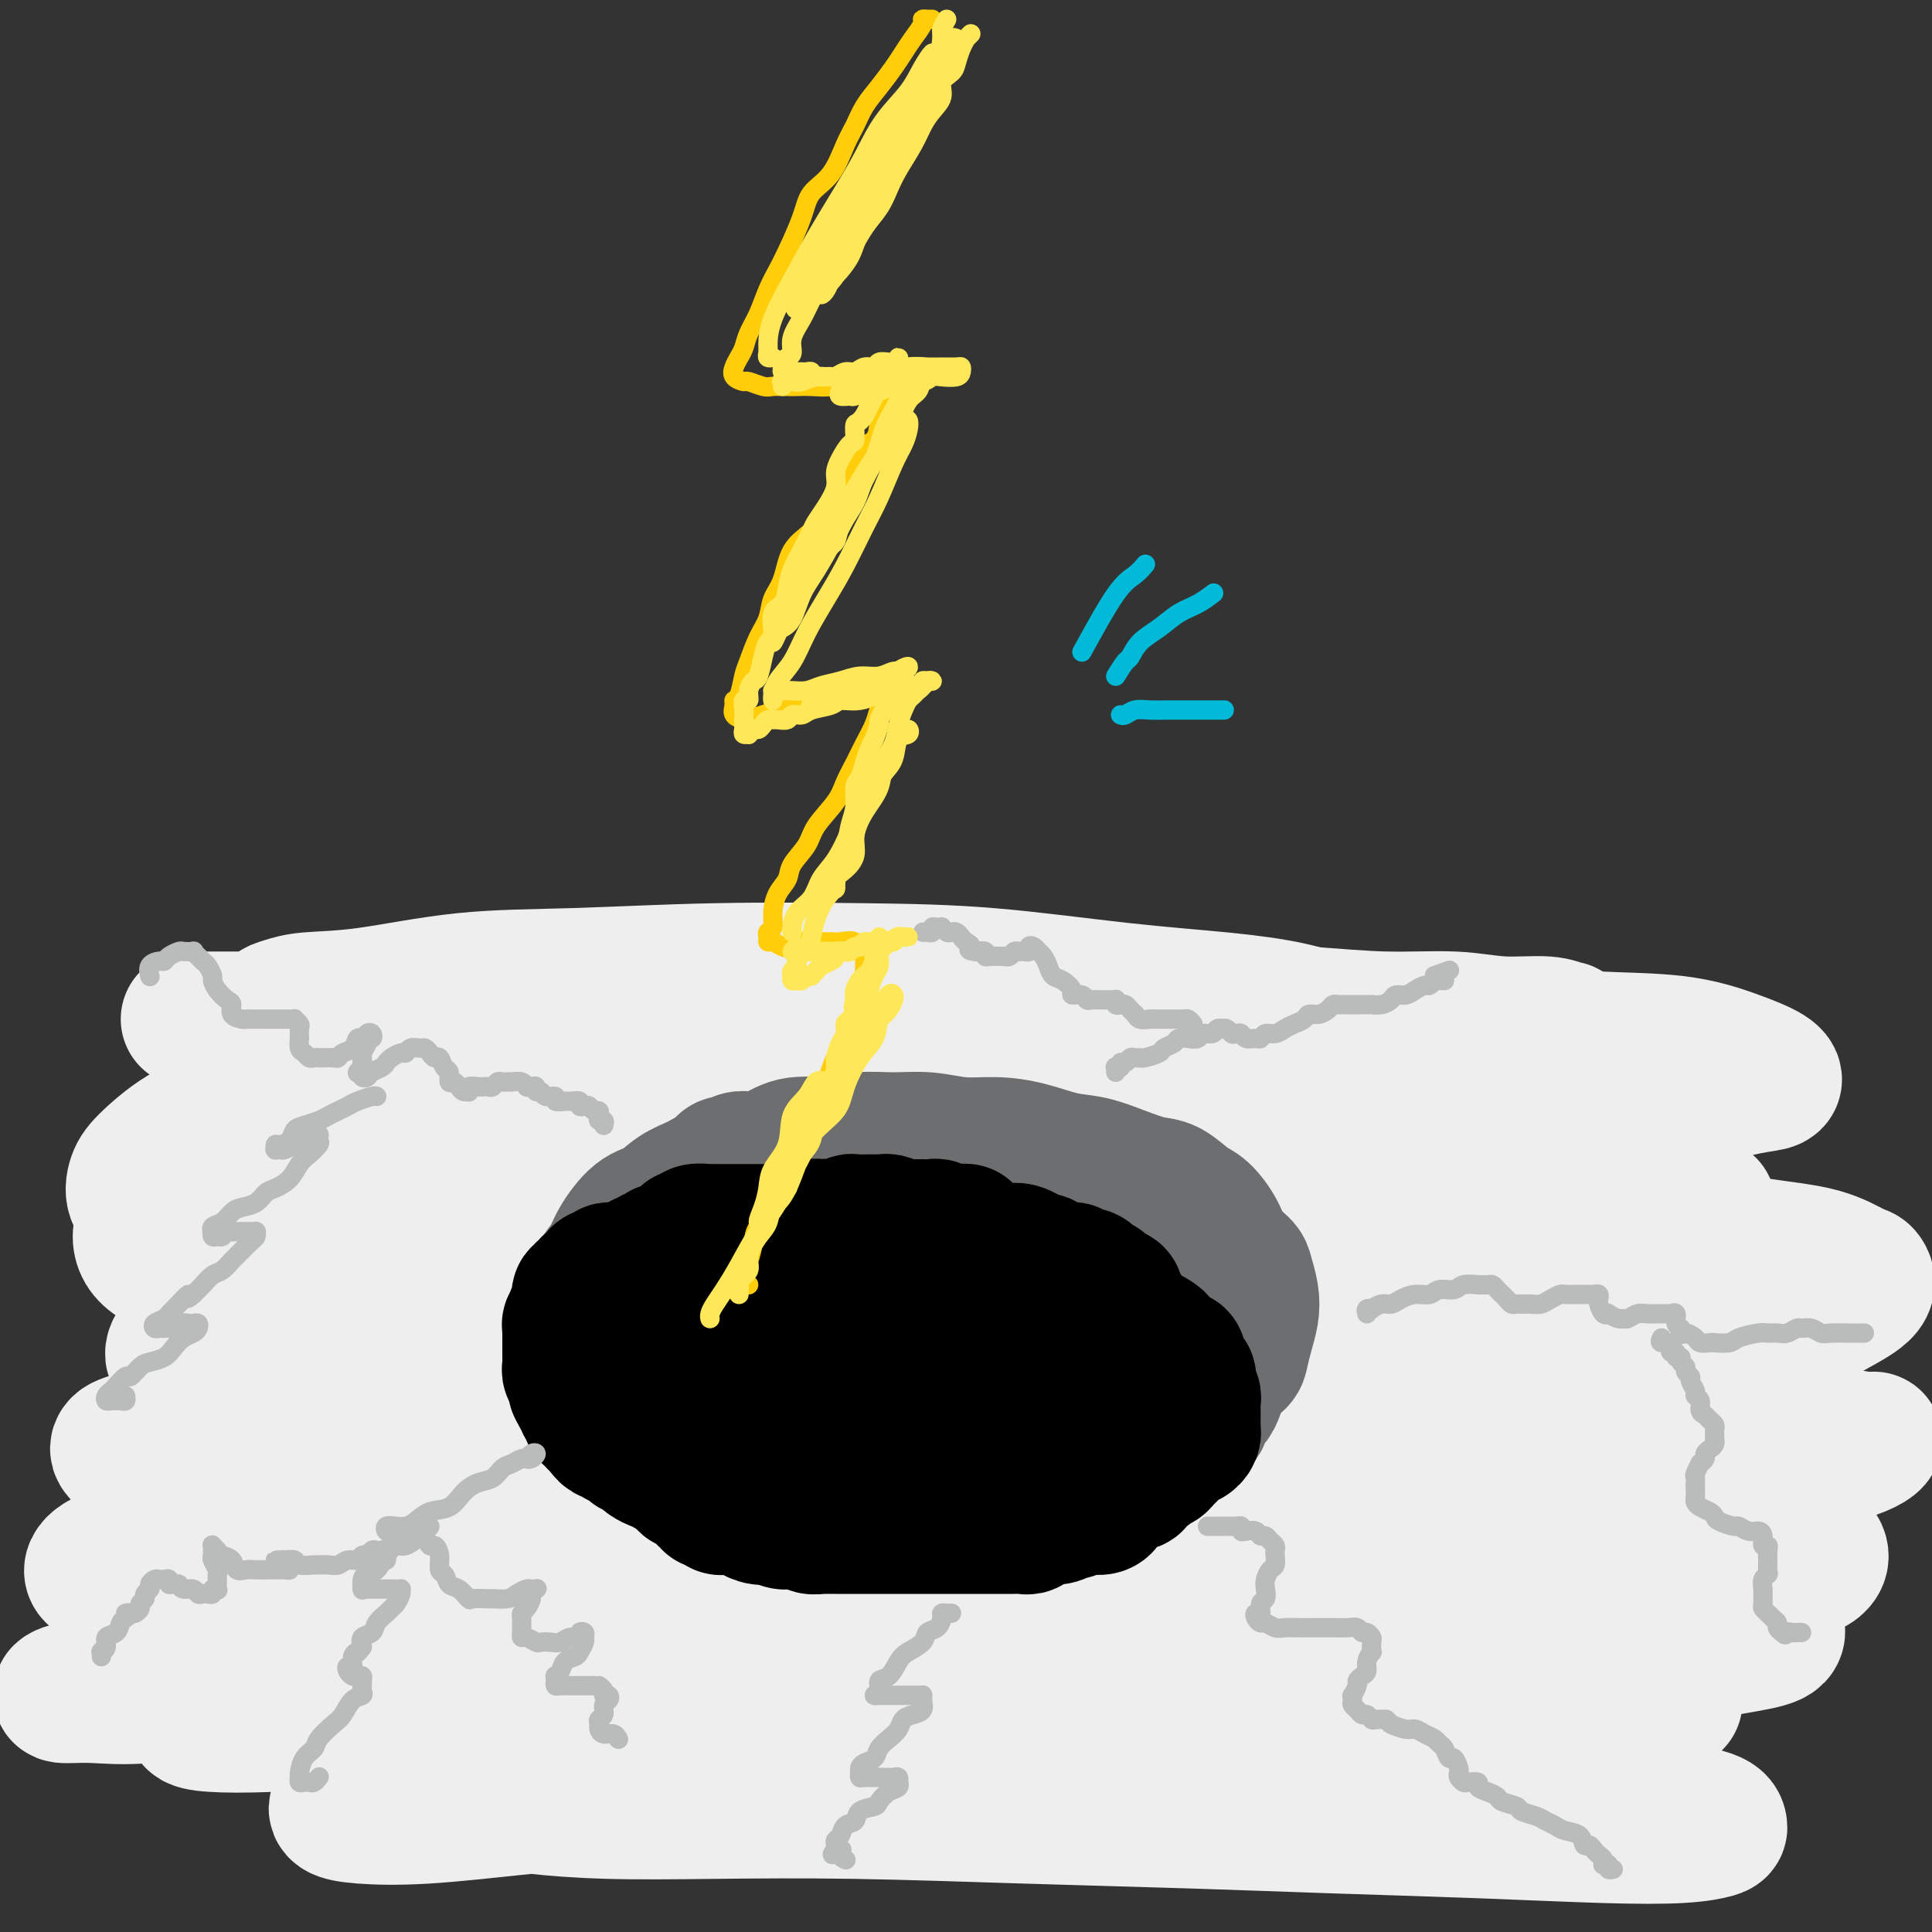 <svg viewBox='0 0 400 400' version='1.1' xmlns='http://www.w3.org/2000/svg' xmlns:xlink='http://www.w3.org/1999/xlink'><rect x="0" y="0" width="400" height="400" fill="#333333" stroke="none"/><g fill='none' stroke='rgb(238,238,238)' stroke-width='28' stroke-linecap='round' stroke-linejoin='round'><path d='M39,211c0.480,0.000 0.961,0.000 1,0c0.039,-0.000 -0.362,-0.000 0,0c0.362,0.000 1.489,0.001 3,0c1.511,-0.001 3.408,-0.004 5,0c1.592,0.004 2.881,0.016 5,0c2.119,-0.016 5.070,-0.061 8,0c2.930,0.061 5.839,0.228 9,0c3.161,-0.228 6.573,-0.849 10,-1c3.427,-0.151 6.869,0.170 11,0c4.131,-0.170 8.951,-0.830 14,-1c5.049,-0.170 10.325,0.151 16,0c5.675,-0.151 11.748,-0.772 18,-1c6.252,-0.228 12.684,-0.062 19,0c6.316,0.062 12.516,0.020 19,0c6.484,-0.020 13.252,-0.017 20,0c6.748,0.017 13.477,0.047 20,0c6.523,-0.047 12.839,-0.171 19,0c6.161,0.171 12.167,0.638 18,1c5.833,0.362 11.495,0.618 17,1c5.505,0.382 10.855,0.891 16,1c5.145,0.109 10.084,-0.182 14,0c3.916,0.182 6.807,0.837 10,1c3.193,0.163 6.687,-0.167 9,0c2.313,0.167 3.446,0.829 4,1c0.554,0.171 0.529,-0.149 0,0c-0.529,0.149 -1.562,0.768 -3,1c-1.438,0.232 -3.281,0.076 -6,0c-2.719,-0.076 -6.313,-0.073 -11,0c-4.687,0.073 -10.466,0.216 -16,0c-5.534,-0.216 -10.823,-0.792 -17,-1c-6.177,-0.208 -13.244,-0.049 -20,0c-6.756,0.049 -13.203,-0.013 -21,0c-7.797,0.013 -16.945,0.102 -26,0c-9.055,-0.102 -18.016,-0.394 -27,0c-8.984,0.394 -17.989,1.473 -27,2c-9.011,0.527 -18.027,0.501 -26,1c-7.973,0.499 -14.901,1.523 -22,3c-7.099,1.477 -14.367,3.406 -21,5c-6.633,1.594 -12.632,2.852 -18,4c-5.368,1.148 -10.106,2.187 -14,3c-3.894,0.813 -6.942,1.399 -10,3c-3.058,1.601 -6.124,4.216 -8,6c-1.876,1.784 -2.562,2.736 -3,4c-0.438,1.264 -0.627,2.840 0,4c0.627,1.160 2.070,1.904 4,3c1.930,1.096 4.347,2.544 8,4c3.653,1.456 8.542,2.921 13,4c4.458,1.079 8.485,1.774 14,2c5.515,0.226 12.517,-0.015 20,0c7.483,0.015 15.445,0.287 23,0c7.555,-0.287 14.702,-1.132 23,-2c8.298,-0.868 17.746,-1.761 27,-3c9.254,-1.239 18.313,-2.826 27,-4c8.687,-1.174 17.001,-1.935 25,-3c7.999,-1.065 15.684,-2.436 24,-3c8.316,-0.564 17.264,-0.322 24,-1c6.736,-0.678 11.259,-2.274 16,-3c4.741,-0.726 9.699,-0.580 14,-1c4.301,-0.420 7.943,-1.406 10,-2c2.057,-0.594 2.528,-0.797 3,-1'/><path d='M303,238c26.712,-3.476 8.491,-1.666 1,-1c-7.491,0.666 -4.253,0.189 -5,0c-0.747,-0.189 -5.480,-0.088 -10,0c-4.520,0.088 -8.826,0.165 -15,0c-6.174,-0.165 -14.217,-0.571 -22,0c-7.783,0.571 -15.308,2.118 -23,3c-7.692,0.882 -15.552,1.100 -26,2c-10.448,0.900 -23.483,2.482 -35,4c-11.517,1.518 -21.517,2.972 -32,5c-10.483,2.028 -21.449,4.629 -32,7c-10.551,2.371 -20.686,4.512 -29,6c-8.314,1.488 -14.807,2.322 -20,4c-5.193,1.678 -9.087,4.201 -12,6c-2.913,1.799 -4.845,2.875 -6,4c-1.155,1.125 -1.533,2.300 -1,3c0.533,0.700 1.979,0.923 4,1c2.021,0.077 4.619,0.006 9,0c4.381,-0.006 10.544,0.053 17,0c6.456,-0.053 13.205,-0.219 22,-1c8.795,-0.781 19.636,-2.177 29,-3c9.364,-0.823 17.251,-1.072 27,-2c9.749,-0.928 21.362,-2.534 33,-4c11.638,-1.466 23.303,-2.792 34,-4c10.697,-1.208 20.427,-2.297 30,-3c9.573,-0.703 18.990,-1.020 28,-2c9.010,-0.980 17.614,-2.623 25,-4c7.386,-1.377 13.553,-2.487 19,-4c5.447,-1.513 10.175,-3.431 14,-5c3.825,-1.569 6.748,-2.791 8,-4c1.252,-1.209 0.833,-2.404 0,-4c-0.833,-1.596 -2.081,-3.592 -5,-5c-2.919,-1.408 -7.508,-2.229 -13,-3c-5.492,-0.771 -11.885,-1.493 -20,-2c-8.115,-0.507 -17.950,-0.800 -28,-1c-10.050,-0.200 -20.315,-0.307 -31,0c-10.685,0.307 -21.789,1.030 -34,2c-12.211,0.970 -25.530,2.189 -38,4c-12.470,1.811 -24.093,4.214 -35,6c-10.907,1.786 -21.100,2.954 -30,4c-8.900,1.046 -16.507,1.968 -23,3c-6.493,1.032 -11.871,2.172 -16,3c-4.129,0.828 -7.010,1.345 -9,2c-1.990,0.655 -3.089,1.449 -3,2c0.089,0.551 1.366,0.859 3,1c1.634,0.141 3.624,0.114 7,0c3.376,-0.114 8.137,-0.313 14,-1c5.863,-0.687 12.828,-1.860 21,-3c8.172,-1.140 17.552,-2.248 27,-3c9.448,-0.752 18.965,-1.148 29,-2c10.035,-0.852 20.588,-2.160 31,-3c10.412,-0.840 20.684,-1.212 30,-2c9.316,-0.788 17.678,-1.991 25,-4c7.322,-2.009 13.606,-4.825 19,-7c5.394,-2.175 9.899,-3.710 13,-5c3.101,-1.290 4.800,-2.335 6,-4c1.200,-1.665 1.903,-3.950 1,-6c-0.903,-2.050 -3.410,-3.864 -7,-5c-3.590,-1.136 -8.261,-1.593 -14,-2c-5.739,-0.407 -12.545,-0.763 -21,-1c-8.455,-0.237 -18.559,-0.353 -29,0c-10.441,0.353 -21.221,1.177 -32,2'/><path d='M173,212c-19.162,0.827 -26.065,2.394 -36,5c-9.935,2.606 -22.900,6.249 -34,9c-11.100,2.751 -20.334,4.609 -29,7c-8.666,2.391 -16.763,5.316 -23,8c-6.237,2.684 -10.615,5.128 -14,7c-3.385,1.872 -5.775,3.174 -7,5c-1.225,1.826 -1.283,4.178 0,6c1.283,1.822 3.906,3.115 7,4c3.094,0.885 6.660,1.361 12,2c5.340,0.639 12.453,1.440 20,2c7.547,0.560 15.526,0.879 25,1c9.474,0.121 20.443,0.043 32,0c11.557,-0.043 23.704,-0.053 36,0c12.296,0.053 24.743,0.169 37,0c12.257,-0.169 24.325,-0.623 36,-1c11.675,-0.377 22.958,-0.677 33,-1c10.042,-0.323 18.843,-0.668 27,-1c8.157,-0.332 15.669,-0.652 22,-1c6.331,-0.348 11.482,-0.723 15,-1c3.518,-0.277 5.405,-0.457 7,-1c1.595,-0.543 2.900,-1.449 2,-2c-0.900,-0.551 -4.004,-0.747 -8,-1c-3.996,-0.253 -8.883,-0.565 -16,-1c-7.117,-0.435 -16.464,-0.994 -26,-1c-9.536,-0.006 -19.263,0.542 -30,1c-10.737,0.458 -22.486,0.825 -36,2c-13.514,1.175 -28.795,3.156 -43,5c-14.205,1.844 -27.334,3.551 -40,6c-12.666,2.449 -24.868,5.639 -37,8c-12.132,2.361 -24.193,3.892 -34,6c-9.807,2.108 -17.361,4.793 -24,7c-6.639,2.207 -12.362,3.937 -16,5c-3.638,1.063 -5.191,1.460 -6,2c-0.809,0.540 -0.875,1.225 0,2c0.875,0.775 2.692,1.642 6,2c3.308,0.358 8.107,0.209 14,0c5.893,-0.209 12.880,-0.477 21,-1c8.120,-0.523 17.373,-1.299 28,-2c10.627,-0.701 22.628,-1.325 34,-2c11.372,-0.675 22.116,-1.399 34,-2c11.884,-0.601 24.910,-1.078 38,-2c13.090,-0.922 26.246,-2.289 38,-3c11.754,-0.711 22.108,-0.765 32,-1c9.892,-0.235 19.322,-0.650 27,-1c7.678,-0.350 13.605,-0.633 18,-1c4.395,-0.367 7.258,-0.817 9,-1c1.742,-0.183 2.364,-0.100 2,0c-0.364,0.100 -1.713,0.217 -5,0c-3.287,-0.217 -8.513,-0.769 -15,-1c-6.487,-0.231 -14.236,-0.139 -24,0c-9.764,0.139 -21.541,0.327 -33,1c-11.459,0.673 -22.598,1.831 -35,3c-12.402,1.169 -26.066,2.350 -41,4c-14.934,1.650 -31.138,3.768 -45,6c-13.862,2.232 -25.383,4.579 -37,7c-11.617,2.421 -23.329,4.915 -33,7c-9.671,2.085 -17.301,3.760 -23,5c-5.699,1.240 -9.466,2.044 -12,3c-2.534,0.956 -3.836,2.065 -4,3c-0.164,0.935 0.810,1.696 3,2c2.190,0.304 5.595,0.152 9,0'/><path d='M31,327c4.954,0.166 11.338,-0.417 19,-1c7.662,-0.583 16.602,-1.164 26,-2c9.398,-0.836 19.253,-1.927 30,-3c10.747,-1.073 22.385,-2.130 35,-3c12.615,-0.870 26.206,-1.554 39,-2c12.794,-0.446 24.792,-0.654 37,-1c12.208,-0.346 24.625,-0.828 36,-1c11.375,-0.172 21.709,-0.033 30,0c8.291,0.033 14.540,-0.040 20,0c5.460,0.040 10.131,0.192 13,0c2.869,-0.192 3.935,-0.728 4,-1c0.065,-0.272 -0.870,-0.282 -3,0c-2.130,0.282 -5.455,0.854 -11,1c-5.545,0.146 -13.312,-0.133 -22,0c-8.688,0.133 -18.298,0.680 -29,1c-10.702,0.320 -22.495,0.413 -35,1c-12.505,0.587 -25.723,1.669 -39,3c-13.277,1.331 -26.612,2.910 -40,5c-13.388,2.090 -26.830,4.692 -39,7c-12.170,2.308 -23.069,4.321 -33,6c-9.931,1.679 -18.895,3.024 -27,5c-8.105,1.976 -15.352,4.585 -20,6c-4.648,1.415 -6.697,1.638 -8,2c-1.303,0.362 -1.861,0.864 -1,1c0.861,0.136 3.142,-0.094 6,0c2.858,0.094 6.292,0.513 12,0c5.708,-0.513 13.690,-1.958 22,-3c8.310,-1.042 16.948,-1.679 27,-3c10.052,-1.321 21.516,-3.324 33,-5c11.484,-1.676 22.987,-3.023 36,-4c13.013,-0.977 27.537,-1.582 42,-2c14.463,-0.418 28.864,-0.649 42,-1c13.136,-0.351 25.008,-0.822 36,-1c10.992,-0.178 21.103,-0.062 30,0c8.897,0.062 16.581,0.070 23,0c6.419,-0.070 11.573,-0.218 15,0c3.427,0.218 5.128,0.801 6,1c0.872,0.199 0.914,0.014 -1,0c-1.914,-0.014 -5.783,0.142 -11,0c-5.217,-0.142 -11.781,-0.584 -20,-1c-8.219,-0.416 -18.093,-0.807 -29,-1c-10.907,-0.193 -22.849,-0.188 -35,0c-12.151,0.188 -24.513,0.560 -38,1c-13.487,0.440 -28.099,0.950 -42,2c-13.901,1.050 -27.093,2.641 -39,4c-11.907,1.359 -22.531,2.486 -32,4c-9.469,1.514 -17.784,3.414 -25,5c-7.216,1.586 -13.332,2.857 -18,4c-4.668,1.143 -7.887,2.160 -10,3c-2.113,0.840 -3.119,1.505 -3,2c0.119,0.495 1.363,0.820 4,1c2.637,0.180 6.665,0.213 12,0c5.335,-0.213 11.975,-0.673 20,-1c8.025,-0.327 17.435,-0.522 27,-1c9.565,-0.478 19.284,-1.239 30,-2c10.716,-0.761 22.428,-1.521 35,-2c12.572,-0.479 26.004,-0.675 39,-1c12.996,-0.325 25.556,-0.778 38,-1c12.444,-0.222 24.773,-0.214 35,0c10.227,0.214 18.350,0.632 26,1c7.650,0.368 14.825,0.684 22,1'/><path d='M328,351c14.902,0.261 10.659,-0.088 11,0c0.341,0.088 5.268,0.612 7,1c1.732,0.388 0.271,0.639 -2,1c-2.271,0.361 -5.351,0.832 -10,1c-4.649,0.168 -10.868,0.031 -19,0c-8.132,-0.031 -18.178,0.042 -28,0c-9.822,-0.042 -19.421,-0.200 -30,0c-10.579,0.200 -22.137,0.757 -35,1c-12.863,0.243 -27.032,0.171 -40,1c-12.968,0.829 -24.735,2.557 -36,4c-11.265,1.443 -22.026,2.600 -31,4c-8.974,1.400 -16.160,3.044 -22,4c-5.840,0.956 -10.334,1.224 -14,2c-3.666,0.776 -6.503,2.059 -8,3c-1.497,0.941 -1.655,1.541 -1,2c0.655,0.459 2.122,0.776 5,1c2.878,0.224 7.168,0.354 13,0c5.832,-0.354 13.207,-1.191 21,-2c7.793,-0.809 16.004,-1.590 25,-2c8.996,-0.410 18.778,-0.447 30,-1c11.222,-0.553 23.883,-1.620 36,-2c12.117,-0.380 23.690,-0.071 35,0c11.310,0.071 22.358,-0.094 33,0c10.642,0.094 20.880,0.449 30,1c9.120,0.551 17.124,1.299 24,2c6.876,0.701 12.626,1.354 18,2c5.374,0.646 10.374,1.284 13,2c2.626,0.716 2.880,1.509 3,2c0.120,0.491 0.108,0.678 -1,1c-1.108,0.322 -3.310,0.777 -7,1c-3.690,0.223 -8.868,0.215 -16,0c-7.132,-0.215 -16.217,-0.636 -26,-1c-9.783,-0.364 -20.265,-0.672 -30,-1c-9.735,-0.328 -18.722,-0.676 -29,-1c-10.278,-0.324 -21.848,-0.626 -34,-1c-12.152,-0.374 -24.887,-0.821 -36,-1c-11.113,-0.179 -20.605,-0.088 -29,0c-8.395,0.088 -15.692,0.175 -22,0c-6.308,-0.175 -11.627,-0.613 -15,-1c-3.373,-0.387 -4.800,-0.725 -6,-1c-1.200,-0.275 -2.172,-0.488 -2,-1c0.172,-0.512 1.489,-1.323 4,-2c2.511,-0.677 6.218,-1.220 11,-2c4.782,-0.780 10.640,-1.798 18,-3c7.360,-1.202 16.220,-2.587 25,-4c8.780,-1.413 17.478,-2.854 27,-4c9.522,-1.146 19.869,-1.997 31,-3c11.131,-1.003 23.046,-2.159 34,-3c10.954,-0.841 20.947,-1.366 31,-2c10.053,-0.634 20.167,-1.376 29,-2c8.833,-0.624 16.387,-1.130 23,-2c6.613,-0.870 12.286,-2.104 17,-3c4.714,-0.896 8.469,-1.455 11,-2c2.531,-0.545 3.837,-1.075 4,-2c0.163,-0.925 -0.816,-2.246 -3,-3c-2.184,-0.754 -5.574,-0.942 -10,-2c-4.426,-1.058 -9.888,-2.985 -17,-5c-7.112,-2.015 -15.875,-4.117 -25,-6c-9.125,-1.883 -18.610,-3.545 -29,-5c-10.390,-1.455 -21.683,-2.701 -33,-4c-11.317,-1.299 -22.659,-2.649 -34,-4'/><path d='M217,309c-21.349,-2.762 -26.723,-3.166 -35,-4c-8.277,-0.834 -19.458,-2.099 -29,-3c-9.542,-0.901 -17.447,-1.437 -24,-2c-6.553,-0.563 -11.755,-1.154 -16,-2c-4.245,-0.846 -7.534,-1.949 -10,-3c-2.466,-1.051 -4.110,-2.050 -5,-3c-0.890,-0.950 -1.027,-1.850 0,-3c1.027,-1.150 3.217,-2.550 6,-4c2.783,-1.450 6.161,-2.949 11,-4c4.839,-1.051 11.141,-1.655 18,-3c6.859,-1.345 14.276,-3.430 22,-5c7.724,-1.570 15.756,-2.624 24,-4c8.244,-1.376 16.700,-3.075 25,-4c8.300,-0.925 16.445,-1.077 24,-2c7.555,-0.923 14.522,-2.616 21,-4c6.478,-1.384 12.469,-2.460 17,-4c4.531,-1.540 7.602,-3.545 10,-5c2.398,-1.455 4.121,-2.360 5,-3c0.879,-0.640 0.912,-1.016 0,-2c-0.912,-0.984 -2.768,-2.578 -6,-4c-3.232,-1.422 -7.839,-2.672 -13,-4c-5.161,-1.328 -10.876,-2.734 -18,-4c-7.124,-1.266 -15.656,-2.392 -24,-3c-8.344,-0.608 -16.500,-0.699 -26,-1c-9.500,-0.301 -20.345,-0.813 -30,-1c-9.655,-0.187 -18.120,-0.050 -26,0c-7.880,0.050 -15.174,0.013 -22,0c-6.826,-0.013 -13.185,-0.002 -18,0c-4.815,0.002 -8.085,-0.007 -11,0c-2.915,0.007 -5.474,0.028 -7,0c-1.526,-0.028 -2.018,-0.106 -2,0c0.018,0.106 0.545,0.394 2,0c1.455,-0.394 3.838,-1.472 7,-2c3.162,-0.528 7.105,-0.508 12,-1c4.895,-0.492 10.743,-1.497 17,-2c6.257,-0.503 12.922,-0.506 21,-1c8.078,-0.494 17.568,-1.480 26,-2c8.432,-0.520 15.806,-0.573 24,-1c8.194,-0.427 17.210,-1.227 26,-2c8.790,-0.773 17.356,-1.518 24,-2c6.644,-0.482 11.368,-0.702 16,-1c4.632,-0.298 9.172,-0.674 13,-1c3.828,-0.326 6.943,-0.601 9,-1c2.057,-0.399 3.055,-0.921 3,-1c-0.055,-0.079 -1.164,0.284 -3,0c-1.836,-0.284 -4.399,-1.214 -8,-2c-3.601,-0.786 -8.240,-1.427 -14,-2c-5.760,-0.573 -12.641,-1.078 -21,-2c-8.359,-0.922 -18.196,-2.260 -27,-3c-8.804,-0.740 -16.577,-0.881 -26,-1c-9.423,-0.119 -20.498,-0.215 -31,0c-10.502,0.215 -20.430,0.740 -29,1c-8.570,0.260 -15.780,0.254 -23,1c-7.220,0.746 -14.449,2.242 -20,3c-5.551,0.758 -9.423,0.777 -12,1c-2.577,0.223 -3.859,0.648 -5,1c-1.141,0.352 -2.143,0.630 -2,1c0.143,0.370 1.430,0.831 3,1c1.570,0.169 3.423,0.045 7,0c3.577,-0.045 8.879,-0.013 15,0c6.121,0.013 13.060,0.006 20,0'/><path d='M102,210c10.690,0.085 15.913,-0.701 23,-1c7.087,-0.299 16.036,-0.110 26,0c9.964,0.110 20.942,0.140 32,0c11.058,-0.140 22.195,-0.451 33,0c10.805,0.451 21.277,1.663 32,2c10.723,0.337 21.695,-0.202 31,0c9.305,0.202 16.941,1.146 25,2c8.059,0.854 16.541,1.619 24,2c7.459,0.381 13.896,0.377 19,1c5.104,0.623 8.875,1.872 12,3c3.125,1.128 5.604,2.133 7,3c1.396,0.867 1.710,1.595 1,2c-0.710,0.405 -2.445,0.488 -5,1c-2.555,0.512 -5.929,1.453 -11,2c-5.071,0.547 -11.840,0.700 -18,1c-6.160,0.300 -11.712,0.746 -19,1c-7.288,0.254 -16.314,0.315 -25,1c-8.686,0.685 -17.034,1.993 -25,3c-7.966,1.007 -15.549,1.713 -23,3c-7.451,1.287 -14.768,3.157 -21,5c-6.232,1.843 -11.378,3.661 -15,5c-3.622,1.339 -5.720,2.198 -7,3c-1.280,0.802 -1.743,1.545 -2,3c-0.257,1.455 -0.309,3.622 1,5c1.309,1.378 3.978,1.967 7,3c3.022,1.033 6.396,2.511 11,3c4.604,0.489 10.437,-0.012 17,0c6.563,0.012 13.857,0.538 21,1c7.143,0.462 14.136,0.860 22,1c7.864,0.140 16.598,0.023 25,0c8.402,-0.023 16.472,0.049 24,0c7.528,-0.049 14.514,-0.219 21,0c6.486,0.219 12.470,0.829 17,1c4.530,0.171 7.605,-0.096 11,0c3.395,0.096 7.111,0.554 9,1c1.889,0.446 1.950,0.879 2,1c0.050,0.121 0.087,-0.072 -1,0c-1.087,0.072 -3.299,0.409 -6,1c-2.701,0.591 -5.891,1.438 -10,2c-4.109,0.562 -9.139,0.841 -15,1c-5.861,0.159 -12.555,0.199 -19,1c-6.445,0.801 -12.640,2.364 -19,3c-6.360,0.636 -12.884,0.344 -19,1c-6.116,0.656 -11.826,2.258 -17,3c-5.174,0.742 -9.814,0.622 -12,1c-2.186,0.378 -1.918,1.253 -2,2c-0.082,0.747 -0.515,1.366 0,2c0.515,0.634 1.976,1.282 4,2c2.024,0.718 4.609,1.507 8,2c3.391,0.493 7.586,0.691 12,1c4.414,0.309 9.047,0.731 14,1c4.953,0.269 10.226,0.386 16,1c5.774,0.614 12.047,1.723 18,2c5.953,0.277 11.585,-0.280 17,0c5.415,0.280 10.613,1.398 15,2c4.387,0.602 7.962,0.689 11,1c3.038,0.311 5.538,0.846 7,1c1.462,0.154 1.887,-0.072 2,0c0.113,0.072 -0.085,0.442 -1,1c-0.915,0.558 -2.547,1.302 -5,2c-2.453,0.698 -5.726,1.349 -9,2'/><path d='M373,303c-4.339,1.390 -8.687,2.364 -14,3c-5.313,0.636 -11.593,0.933 -17,2c-5.407,1.067 -9.942,2.905 -15,4c-5.058,1.095 -10.641,1.448 -15,2c-4.359,0.552 -7.496,1.303 -10,2c-2.504,0.697 -4.374,1.340 -5,2c-0.626,0.660 -0.007,1.339 0,2c0.007,0.661 -0.597,1.305 0,2c0.597,0.695 2.394,1.441 5,2c2.606,0.559 6.020,0.931 9,1c2.980,0.069 5.526,-0.164 9,0c3.474,0.164 7.875,0.724 12,1c4.125,0.276 7.973,0.268 12,0c4.027,-0.268 8.233,-0.795 12,-1c3.767,-0.205 7.097,-0.088 10,0c2.903,0.088 5.380,0.146 7,0c1.620,-0.146 2.382,-0.495 3,-1c0.618,-0.505 1.091,-1.167 1,-2c-0.091,-0.833 -0.746,-1.837 -2,-2c-1.254,-0.163 -3.108,0.514 -5,0c-1.892,-0.514 -3.820,-2.220 -7,-3c-3.180,-0.780 -7.610,-0.636 -12,-1c-4.390,-0.364 -8.741,-1.238 -13,-2c-4.259,-0.762 -8.427,-1.411 -14,-2c-5.573,-0.589 -12.553,-1.116 -18,-2c-5.447,-0.884 -9.363,-2.124 -13,-3c-3.637,-0.876 -6.997,-1.389 -9,-2c-2.003,-0.611 -2.650,-1.321 -3,-2c-0.350,-0.679 -0.404,-1.328 0,-2c0.404,-0.672 1.267,-1.368 3,-2c1.733,-0.632 4.335,-1.199 7,-2c2.665,-0.801 5.392,-1.837 9,-3c3.608,-1.163 8.098,-2.453 13,-4c4.902,-1.547 10.216,-3.351 15,-5c4.784,-1.649 9.038,-3.144 14,-4c4.962,-0.856 10.633,-1.074 16,-2c5.367,-0.926 10.430,-2.561 14,-4c3.570,-1.439 5.647,-2.683 8,-4c2.353,-1.317 4.981,-2.709 6,-4c1.019,-1.291 0.428,-2.482 0,-3c-0.428,-0.518 -0.694,-0.362 -2,-1c-1.306,-0.638 -3.653,-2.070 -7,-3c-3.347,-0.930 -7.693,-1.359 -12,-2c-4.307,-0.641 -8.576,-1.495 -14,-2c-5.424,-0.505 -12.002,-0.661 -19,-1c-6.998,-0.339 -14.415,-0.860 -21,-1c-6.585,-0.140 -12.339,0.102 -18,0c-5.661,-0.102 -11.229,-0.548 -16,-1c-4.771,-0.452 -8.743,-0.909 -11,-1c-2.257,-0.091 -2.798,0.184 -3,0c-0.202,-0.184 -0.065,-0.828 0,-1c0.065,-0.172 0.059,0.127 1,0c0.941,-0.127 2.830,-0.679 5,-1c2.170,-0.321 4.622,-0.411 8,-1c3.378,-0.589 7.683,-1.676 12,-2c4.317,-0.324 8.648,0.116 13,0c4.352,-0.116 8.727,-0.788 14,-1c5.273,-0.212 11.444,0.036 16,0c4.556,-0.036 7.496,-0.356 10,0c2.504,0.356 4.573,1.387 6,2c1.427,0.613 2.214,0.806 3,1'/><path d='M351,249c5.401,0.722 1.402,1.029 -1,2c-2.402,0.971 -3.207,2.608 -5,4c-1.793,1.392 -4.574,2.539 -8,4c-3.426,1.461 -7.495,3.237 -12,5c-4.505,1.763 -9.445,3.514 -15,6c-5.555,2.486 -11.726,5.708 -19,9c-7.274,3.292 -15.650,6.655 -19,8c-3.350,1.345 -1.675,0.673 0,0'/></g>
<g fill='none' stroke='rgb(109,110,112)' stroke-width='28' stroke-linecap='round' stroke-linejoin='round'><path d='M160,241c0.203,0.113 0.406,0.227 0,0c-0.406,-0.227 -1.421,-0.794 -2,-1c-0.579,-0.206 -0.722,-0.051 -1,0c-0.278,0.051 -0.690,-0.002 -1,0c-0.310,0.002 -0.520,0.060 -1,0c-0.480,-0.060 -1.232,-0.237 -2,0c-0.768,0.237 -1.551,0.890 -2,1c-0.449,0.110 -0.562,-0.322 -1,0c-0.438,0.322 -1.200,1.398 -2,2c-0.800,0.602 -1.637,0.729 -2,1c-0.363,0.271 -0.252,0.687 -1,1c-0.748,0.313 -2.354,0.525 -3,1c-0.646,0.475 -0.333,1.215 -1,2c-0.667,0.785 -2.314,1.617 -3,2c-0.686,0.383 -0.410,0.319 -1,1c-0.590,0.681 -2.045,2.108 -3,3c-0.955,0.892 -1.411,1.250 -2,2c-0.589,0.750 -1.310,1.892 -2,3c-0.690,1.108 -1.349,2.183 -2,3c-0.651,0.817 -1.292,1.377 -2,2c-0.708,0.623 -1.481,1.310 -2,2c-0.519,0.690 -0.784,1.382 -1,2c-0.216,0.618 -0.384,1.163 -1,2c-0.616,0.837 -1.682,1.967 -2,3c-0.318,1.033 0.111,1.969 0,3c-0.111,1.031 -0.762,2.159 -1,3c-0.238,0.841 -0.062,1.397 0,2c0.062,0.603 0.009,1.254 0,2c-0.009,0.746 0.027,1.588 0,2c-0.027,0.412 -0.116,0.394 0,1c0.116,0.606 0.438,1.835 1,3c0.562,1.165 1.365,2.265 2,3c0.635,0.735 1.104,1.104 2,2c0.896,0.896 2.220,2.320 3,3c0.780,0.680 1.016,0.615 2,1c0.984,0.385 2.717,1.221 4,2c1.283,0.779 2.117,1.503 3,2c0.883,0.497 1.816,0.767 3,1c1.184,0.233 2.619,0.430 4,1c1.381,0.570 2.706,1.515 4,2c1.294,0.485 2.556,0.511 4,1c1.444,0.489 3.071,1.440 5,2c1.929,0.560 4.159,0.728 6,1c1.841,0.272 3.293,0.647 5,1c1.707,0.353 3.670,0.683 6,1c2.330,0.317 5.027,0.622 7,1c1.973,0.378 3.222,0.831 5,1c1.778,0.169 4.086,0.055 6,0c1.914,-0.055 3.436,-0.052 5,0c1.564,0.052 3.172,0.151 5,0c1.828,-0.151 3.876,-0.554 6,-1c2.124,-0.446 4.326,-0.934 6,-1c1.674,-0.066 2.822,0.292 4,0c1.178,-0.292 2.386,-1.233 4,-2c1.614,-0.767 3.632,-1.360 5,-2c1.368,-0.640 2.084,-1.326 3,-2c0.916,-0.674 2.033,-1.335 3,-2c0.967,-0.665 1.785,-1.333 3,-2c1.215,-0.667 2.827,-1.333 4,-2c1.173,-0.667 1.907,-1.333 3,-2c1.093,-0.667 2.547,-1.333 4,-2'/><path d='M246,296c4.778,-3.042 2.222,-2.648 2,-3c-0.222,-0.352 1.891,-1.451 3,-3c1.109,-1.549 1.215,-3.548 2,-5c0.785,-1.452 2.250,-2.358 3,-3c0.750,-0.642 0.786,-1.019 1,-2c0.214,-0.981 0.606,-2.566 1,-4c0.394,-1.434 0.789,-2.718 1,-4c0.211,-1.282 0.237,-2.561 0,-4c-0.237,-1.439 -0.738,-3.037 -1,-4c-0.262,-0.963 -0.285,-1.292 -1,-2c-0.715,-0.708 -2.123,-1.794 -3,-3c-0.877,-1.206 -1.222,-2.532 -2,-4c-0.778,-1.468 -1.988,-3.079 -3,-4c-1.012,-0.921 -1.827,-1.154 -3,-2c-1.173,-0.846 -2.706,-2.306 -4,-3c-1.294,-0.694 -2.350,-0.623 -4,-1c-1.650,-0.377 -3.895,-1.201 -6,-2c-2.105,-0.799 -4.070,-1.572 -6,-2c-1.930,-0.428 -3.827,-0.511 -6,-1c-2.173,-0.489 -4.623,-1.385 -7,-2c-2.377,-0.615 -4.679,-0.951 -7,-1c-2.321,-0.049 -4.659,0.187 -7,0c-2.341,-0.187 -4.685,-0.798 -7,-1c-2.315,-0.202 -4.603,0.004 -7,0c-2.397,-0.004 -4.905,-0.220 -7,0c-2.095,0.220 -3.778,0.874 -6,1c-2.222,0.126 -4.982,-0.275 -7,0c-2.018,0.275 -3.295,1.227 -5,2c-1.705,0.773 -3.838,1.366 -6,2c-2.162,0.634 -4.352,1.308 -6,2c-1.648,0.692 -2.753,1.402 -4,2c-1.247,0.598 -2.637,1.083 -4,2c-1.363,0.917 -2.698,2.264 -4,3c-1.302,0.736 -2.570,0.860 -4,2c-1.430,1.140 -3.023,3.294 -4,5c-0.977,1.706 -1.339,2.962 -2,4c-0.661,1.038 -1.620,1.857 -2,3c-0.380,1.143 -0.180,2.610 0,4c0.180,1.390 0.342,2.704 1,4c0.658,1.296 1.814,2.573 3,4c1.186,1.427 2.403,3.003 4,4c1.597,0.997 3.575,1.416 6,2c2.425,0.584 5.297,1.334 8,2c2.703,0.666 5.239,1.248 8,2c2.761,0.752 5.749,1.673 9,2c3.251,0.327 6.765,0.061 10,0c3.235,-0.061 6.191,0.083 10,0c3.809,-0.083 8.472,-0.392 12,-1c3.528,-0.608 5.920,-1.516 9,-2c3.080,-0.484 6.847,-0.545 10,-1c3.153,-0.455 5.692,-1.304 8,-2c2.308,-0.696 4.386,-1.237 6,-2c1.614,-0.763 2.764,-1.746 4,-3c1.236,-1.254 2.559,-2.779 3,-4c0.441,-1.221 0.001,-2.138 0,-3c-0.001,-0.862 0.439,-1.670 0,-3c-0.439,-1.330 -1.756,-3.182 -3,-4c-1.244,-0.818 -2.416,-0.601 -4,-1c-1.584,-0.399 -3.580,-1.415 -6,-2c-2.420,-0.585 -5.263,-0.739 -8,-1c-2.737,-0.261 -5.369,-0.631 -8,-1'/><path d='M206,258c-5.573,-0.828 -6.507,-0.397 -9,0c-2.493,0.397 -6.546,0.761 -10,1c-3.454,0.239 -6.308,0.353 -9,1c-2.692,0.647 -5.221,1.828 -8,3c-2.779,1.172 -5.806,2.337 -8,3c-2.194,0.663 -3.554,0.825 -5,2c-1.446,1.175 -2.979,3.363 -4,5c-1.021,1.637 -1.531,2.721 -2,4c-0.469,1.279 -0.898,2.751 -1,4c-0.102,1.249 0.121,2.275 1,3c0.879,0.725 2.412,1.150 4,2c1.588,0.850 3.229,2.124 5,3c1.771,0.876 3.672,1.352 6,2c2.328,0.648 5.084,1.466 8,2c2.916,0.534 5.991,0.785 9,1c3.009,0.215 5.953,0.396 9,0c3.047,-0.396 6.197,-1.368 9,-2c2.803,-0.632 5.260,-0.925 8,-2c2.740,-1.075 5.764,-2.934 8,-4c2.236,-1.066 3.683,-1.341 5,-2c1.317,-0.659 2.504,-1.701 4,-3c1.496,-1.299 3.301,-2.853 4,-4c0.699,-1.147 0.290,-1.886 0,-3c-0.290,-1.114 -0.462,-2.604 -1,-4c-0.538,-1.396 -1.442,-2.699 -3,-4c-1.558,-1.301 -3.771,-2.598 -6,-3c-2.229,-0.402 -4.473,0.093 -7,0c-2.527,-0.093 -5.335,-0.774 -8,-1c-2.665,-0.226 -5.187,0.002 -8,0c-2.813,-0.002 -5.918,-0.235 -9,0c-3.082,0.235 -6.141,0.937 -9,1c-2.859,0.063 -5.519,-0.512 -8,0c-2.481,0.512 -4.785,2.112 -7,3c-2.215,0.888 -4.342,1.063 -6,2c-1.658,0.937 -2.847,2.634 -4,4c-1.153,1.366 -2.269,2.400 -3,4c-0.731,1.600 -1.076,3.767 -1,5c0.076,1.233 0.571,1.532 1,2c0.429,0.468 0.790,1.106 2,2c1.210,0.894 3.269,2.044 5,3c1.731,0.956 3.134,1.719 5,2c1.866,0.281 4.196,0.079 7,0c2.804,-0.079 6.083,-0.037 9,0c2.917,0.037 5.471,0.068 8,0c2.529,-0.068 5.034,-0.233 8,-1c2.966,-0.767 6.394,-2.134 9,-3c2.606,-0.866 4.390,-1.231 6,-2c1.610,-0.769 3.044,-1.943 4,-3c0.956,-1.057 1.433,-1.996 2,-3c0.567,-1.004 1.224,-2.073 1,-3c-0.224,-0.927 -1.331,-1.713 -2,-3c-0.669,-1.287 -0.902,-3.073 -2,-4c-1.098,-0.927 -3.063,-0.993 -5,-1c-1.937,-0.007 -3.846,0.045 -6,0c-2.154,-0.045 -4.554,-0.186 -7,0c-2.446,0.186 -4.939,0.699 -7,1c-2.061,0.301 -3.690,0.390 -6,1c-2.310,0.610 -5.299,1.741 -7,3c-1.701,1.259 -2.112,2.647 -3,4c-0.888,1.353 -2.254,2.672 -3,4c-0.746,1.328 -0.873,2.664 -1,4'/><path d='M168,284c-1.216,2.090 -0.757,1.316 0,2c0.757,0.684 1.810,2.826 3,4c1.190,1.174 2.516,1.380 4,2c1.484,0.620 3.126,1.655 5,2c1.874,0.345 3.979,0.002 6,0c2.021,-0.002 3.956,0.337 6,0c2.044,-0.337 4.196,-1.351 6,-2c1.804,-0.649 3.259,-0.933 5,-2c1.741,-1.067 3.767,-2.916 5,-4c1.233,-1.084 1.675,-1.402 2,-2c0.325,-0.598 0.535,-1.477 1,-2c0.465,-0.523 1.185,-0.690 1,-1c-0.185,-0.310 -1.276,-0.764 -2,-1c-0.724,-0.236 -1.079,-0.256 -2,0c-0.921,0.256 -2.406,0.787 -3,1c-0.594,0.213 -0.297,0.106 0,0'/></g>
<g fill='none' stroke='rgb(0,0,0)' stroke-width='28' stroke-linecap='round' stroke-linejoin='round'><path d='M129,264c-0.032,-0.422 -0.064,-0.845 0,-1c0.064,-0.155 0.224,-0.043 0,0c-0.224,0.043 -0.833,0.015 -1,0c-0.167,-0.015 0.109,-0.019 0,0c-0.109,0.019 -0.603,0.060 -1,0c-0.397,-0.060 -0.698,-0.222 -1,0c-0.302,0.222 -0.607,0.829 -1,1c-0.393,0.171 -0.875,-0.094 -1,0c-0.125,0.094 0.106,0.546 0,1c-0.106,0.454 -0.549,0.910 -1,1c-0.451,0.090 -0.909,-0.187 -1,0c-0.091,0.187 0.186,0.838 0,1c-0.186,0.162 -0.835,-0.164 -1,0c-0.165,0.164 0.153,0.817 0,1c-0.153,0.183 -0.777,-0.105 -1,0c-0.223,0.105 -0.046,0.602 0,1c0.046,0.398 -0.039,0.698 0,1c0.039,0.302 0.203,0.606 0,1c-0.203,0.394 -0.772,0.879 -1,1c-0.228,0.121 -0.114,-0.121 0,0c0.114,0.121 0.227,0.606 0,1c-0.227,0.394 -0.793,0.697 -1,1c-0.207,0.303 -0.056,0.606 0,1c0.056,0.394 0.015,0.879 0,1c-0.015,0.121 -0.004,-0.123 0,0c0.004,0.123 0.001,0.611 0,1c-0.001,0.389 -0.000,0.678 0,1c0.000,0.322 -0.000,0.678 0,1c0.000,0.322 0.000,0.611 0,1c-0.000,0.389 -0.001,0.877 0,1c0.001,0.123 0.004,-0.121 0,0c-0.004,0.121 -0.015,0.606 0,1c0.015,0.394 0.057,0.697 0,1c-0.057,0.303 -0.211,0.607 0,1c0.211,0.393 0.788,0.875 1,1c0.212,0.125 0.061,-0.107 0,0c-0.061,0.107 -0.030,0.554 0,1'/><path d='M119,286c0.068,2.807 0.736,1.326 1,1c0.264,-0.326 0.122,0.504 0,1c-0.122,0.496 -0.225,0.657 0,1c0.225,0.343 0.777,0.866 1,1c0.223,0.134 0.116,-0.123 0,0c-0.116,0.123 -0.242,0.625 0,1c0.242,0.375 0.854,0.621 1,1c0.146,0.379 -0.172,0.890 0,1c0.172,0.110 0.835,-0.182 1,0c0.165,0.182 -0.167,0.836 0,1c0.167,0.164 0.832,-0.162 1,0c0.168,0.162 -0.163,0.813 0,1c0.163,0.187 0.818,-0.090 1,0c0.182,0.090 -0.109,0.546 0,1c0.109,0.454 0.617,0.907 1,1c0.383,0.093 0.642,-0.172 1,0c0.358,0.172 0.817,0.782 1,1c0.183,0.218 0.092,0.043 0,0c-0.092,-0.043 -0.183,0.045 0,0c0.183,-0.045 0.640,-0.223 1,0c0.360,0.223 0.622,0.848 1,1c0.378,0.152 0.871,-0.170 1,0c0.129,0.170 -0.107,0.833 0,1c0.107,0.167 0.557,-0.162 1,0c0.443,0.162 0.879,0.814 1,1c0.121,0.186 -0.074,-0.095 0,0c0.074,0.095 0.415,0.565 1,1c0.585,0.435 1.414,0.834 2,1c0.586,0.166 0.931,0.100 1,0c0.069,-0.100 -0.136,-0.233 0,0c0.136,0.233 0.615,0.832 1,1c0.385,0.168 0.677,-0.095 1,0c0.323,0.095 0.678,0.548 1,1c0.322,0.452 0.612,0.905 1,1c0.388,0.095 0.873,-0.167 1,0c0.127,0.167 -0.106,0.762 0,1c0.106,0.238 0.549,0.121 1,0c0.451,-0.121 0.910,-0.244 1,0c0.090,0.244 -0.187,0.854 0,1c0.187,0.146 0.839,-0.172 1,0c0.161,0.172 -0.168,0.835 0,1c0.168,0.165 0.833,-0.167 1,0c0.167,0.167 -0.162,0.833 0,1c0.162,0.167 0.817,-0.166 1,0c0.183,0.166 -0.105,0.829 0,1c0.105,0.171 0.602,-0.150 1,0c0.398,0.150 0.697,0.773 1,1c0.303,0.227 0.609,0.060 1,0c0.391,-0.060 0.865,-0.012 1,0c0.135,0.012 -0.071,-0.012 0,0c0.071,0.012 0.417,0.059 1,0c0.583,-0.059 1.402,-0.226 2,0c0.598,0.226 0.975,0.844 1,1c0.025,0.156 -0.301,-0.150 0,0c0.301,0.150 1.229,0.757 2,1c0.771,0.243 1.386,0.121 2,0'/><path d='M159,314c1.721,0.326 1.025,0.140 1,0c-0.025,-0.140 0.622,-0.233 1,0c0.378,0.233 0.488,0.794 1,1c0.512,0.206 1.428,0.059 2,0c0.572,-0.059 0.801,-0.030 1,0c0.199,0.030 0.367,0.061 1,0c0.633,-0.061 1.731,-0.212 2,0c0.269,0.212 -0.293,0.789 0,1c0.293,0.211 1.439,0.057 2,0c0.561,-0.057 0.536,-0.015 1,0c0.464,0.015 1.416,0.004 2,0c0.584,-0.004 0.799,-0.001 1,0c0.201,0.001 0.386,0.000 1,0c0.614,-0.000 1.656,-0.000 2,0c0.344,0.000 -0.009,0.000 0,0c0.009,-0.000 0.380,-0.000 1,0c0.620,0.000 1.490,0.000 2,0c0.510,-0.000 0.660,-0.000 1,0c0.340,0.000 0.869,0.000 1,0c0.131,-0.000 -0.137,-0.000 0,0c0.137,0.000 0.680,0.000 1,0c0.320,-0.000 0.418,-0.000 1,0c0.582,0.000 1.648,0.000 2,0c0.352,-0.000 -0.008,-0.000 0,0c0.008,0.000 0.386,0.000 1,0c0.614,-0.000 1.463,0.000 2,0c0.537,-0.000 0.760,-0.000 1,0c0.240,0.000 0.497,0.000 1,0c0.503,-0.000 1.251,-0.000 2,0c0.749,0.000 1.497,0.000 2,0c0.503,-0.000 0.760,-0.000 1,0c0.240,0.000 0.463,0.000 1,0c0.537,-0.000 1.387,-0.000 2,0c0.613,0.000 0.990,0.000 1,0c0.010,-0.000 -0.346,-0.000 0,0c0.346,0.000 1.393,0.000 2,0c0.607,-0.000 0.774,-0.000 1,0c0.226,0.000 0.511,0.000 1,0c0.489,-0.000 1.181,-0.000 2,0c0.819,0.000 1.763,0.001 2,0c0.237,-0.001 -0.235,-0.004 0,0c0.235,0.004 1.175,0.016 2,0c0.825,-0.016 1.536,-0.061 2,0c0.464,0.061 0.683,0.226 1,0c0.317,-0.226 0.732,-0.844 1,-1c0.268,-0.156 0.391,0.150 1,0c0.609,-0.150 1.706,-0.757 2,-1c0.294,-0.243 -0.216,-0.121 0,0c0.216,0.121 1.157,0.243 2,0c0.843,-0.243 1.587,-0.850 2,-1c0.413,-0.150 0.496,0.157 1,0c0.504,-0.157 1.431,-0.777 2,-1c0.569,-0.223 0.782,-0.048 1,0c0.218,0.048 0.441,-0.030 1,0c0.559,0.030 1.456,0.166 2,0c0.544,-0.166 0.737,-0.636 1,-1c0.263,-0.364 0.595,-0.622 1,-1c0.405,-0.378 0.882,-0.874 1,-1c0.118,-0.126 -0.122,0.120 0,0c0.122,-0.120 0.606,-0.606 1,-1c0.394,-0.394 0.697,-0.697 1,-1'/><path d='M233,307c0.932,-0.786 0.760,-0.252 1,0c0.240,0.252 0.890,0.221 1,0c0.110,-0.221 -0.321,-0.633 0,-1c0.321,-0.367 1.396,-0.690 2,-1c0.604,-0.310 0.739,-0.608 1,-1c0.261,-0.392 0.647,-0.879 1,-1c0.353,-0.121 0.672,0.122 1,0c0.328,-0.122 0.665,-0.611 1,-1c0.335,-0.389 0.667,-0.678 1,-1c0.333,-0.322 0.667,-0.678 1,-1c0.333,-0.322 0.663,-0.611 1,-1c0.337,-0.389 0.679,-0.877 1,-1c0.321,-0.123 0.622,0.121 1,0c0.378,-0.121 0.833,-0.605 1,-1c0.167,-0.395 0.045,-0.701 0,-1c-0.045,-0.299 -0.012,-0.591 0,-1c0.012,-0.409 0.003,-0.936 0,-1c-0.003,-0.064 0.000,0.334 0,0c-0.000,-0.334 -0.004,-1.399 0,-2c0.004,-0.601 0.015,-0.737 0,-1c-0.015,-0.263 -0.055,-0.653 0,-1c0.055,-0.347 0.207,-0.653 0,-1c-0.207,-0.347 -0.772,-0.737 -1,-1c-0.228,-0.263 -0.117,-0.399 0,-1c0.117,-0.601 0.241,-1.666 0,-2c-0.241,-0.334 -0.849,0.065 -1,0c-0.151,-0.065 0.153,-0.592 0,-1c-0.153,-0.408 -0.762,-0.697 -1,-1c-0.238,-0.303 -0.105,-0.620 0,-1c0.105,-0.380 0.182,-0.823 0,-1c-0.182,-0.177 -0.623,-0.089 -1,0c-0.377,0.089 -0.692,0.179 -1,0c-0.308,-0.179 -0.611,-0.626 -1,-1c-0.389,-0.374 -0.864,-0.674 -1,-1c-0.136,-0.326 0.066,-0.679 0,-1c-0.066,-0.321 -0.399,-0.611 -1,-1c-0.601,-0.389 -1.469,-0.877 -2,-1c-0.531,-0.123 -0.724,0.121 -1,0c-0.276,-0.121 -0.633,-0.606 -1,-1c-0.367,-0.394 -0.742,-0.697 -1,-1c-0.258,-0.303 -0.398,-0.606 -1,-1c-0.602,-0.394 -1.667,-0.879 -2,-1c-0.333,-0.121 0.065,0.121 0,0c-0.065,-0.121 -0.595,-0.607 -1,-1c-0.405,-0.393 -0.686,-0.694 -1,-1c-0.314,-0.306 -0.660,-0.617 -1,-1c-0.340,-0.383 -0.672,-0.837 -1,-1c-0.328,-0.163 -0.651,-0.034 -1,0c-0.349,0.034 -0.722,-0.028 -1,0c-0.278,0.028 -0.460,0.147 -1,0c-0.540,-0.147 -1.439,-0.560 -2,-1c-0.561,-0.440 -0.784,-0.906 -1,-1c-0.216,-0.094 -0.425,0.185 -1,0c-0.575,-0.185 -1.515,-0.833 -2,-1c-0.485,-0.167 -0.514,0.148 -1,0c-0.486,-0.148 -1.429,-0.758 -2,-1c-0.571,-0.242 -0.772,-0.116 -1,0c-0.228,0.116 -0.485,0.224 -1,0c-0.515,-0.224 -1.290,-0.778 -2,-1c-0.710,-0.222 -1.355,-0.111 -2,0'/><path d='M209,263c-2.980,-0.769 -1.431,-0.191 -1,0c0.431,0.191 -0.255,-0.005 -1,0c-0.745,0.005 -1.550,0.211 -2,0c-0.450,-0.211 -0.544,-0.840 -1,-1c-0.456,-0.160 -1.273,0.150 -2,0c-0.727,-0.150 -1.363,-0.758 -2,-1c-0.637,-0.242 -1.274,-0.118 -2,0c-0.726,0.118 -1.542,0.229 -2,0c-0.458,-0.229 -0.559,-0.797 -1,-1c-0.441,-0.203 -1.222,-0.040 -2,0c-0.778,0.040 -1.554,-0.042 -2,0c-0.446,0.042 -0.561,0.207 -1,0c-0.439,-0.207 -1.202,-0.788 -2,-1c-0.798,-0.212 -1.631,-0.057 -2,0c-0.369,0.057 -0.273,0.015 -1,0c-0.727,-0.015 -2.278,-0.004 -3,0c-0.722,0.004 -0.616,0.001 -1,0c-0.384,-0.001 -1.258,-0.001 -2,0c-0.742,0.001 -1.354,0.001 -2,0c-0.646,-0.001 -1.328,-0.004 -2,0c-0.672,0.004 -1.336,0.015 -2,0c-0.664,-0.015 -1.329,-0.057 -2,0c-0.671,0.057 -1.348,0.211 -2,0c-0.652,-0.211 -1.279,-0.789 -2,-1c-0.721,-0.211 -1.537,-0.057 -2,0c-0.463,0.057 -0.574,0.015 -1,0c-0.426,-0.015 -1.169,-0.004 -2,0c-0.831,0.004 -1.752,0.000 -2,0c-0.248,-0.000 0.176,0.004 0,0c-0.176,-0.004 -0.953,-0.015 -2,0c-1.047,0.015 -2.364,0.057 -3,0c-0.636,-0.057 -0.590,-0.211 -1,0c-0.410,0.211 -1.275,0.788 -2,1c-0.725,0.212 -1.311,0.061 -2,0c-0.689,-0.061 -1.480,-0.031 -2,0c-0.520,0.031 -0.769,0.064 -1,0c-0.231,-0.064 -0.443,-0.223 -1,0c-0.557,0.223 -1.459,0.829 -2,1c-0.541,0.171 -0.722,-0.094 -1,0c-0.278,0.094 -0.651,0.546 -1,1c-0.349,0.454 -0.672,0.910 -1,1c-0.328,0.090 -0.662,-0.187 -1,0c-0.338,0.187 -0.681,0.838 -1,1c-0.319,0.162 -0.614,-0.164 -1,0c-0.386,0.164 -0.864,0.817 -1,1c-0.136,0.183 0.070,-0.105 0,0c-0.070,0.105 -0.415,0.605 -1,1c-0.585,0.395 -1.410,0.687 -2,1c-0.590,0.313 -0.947,0.646 -1,1c-0.053,0.354 0.196,0.728 0,1c-0.196,0.272 -0.837,0.443 -1,1c-0.163,0.557 0.152,1.500 0,2c-0.152,0.500 -0.770,0.557 -1,1c-0.230,0.443 -0.074,1.270 0,2c0.074,0.730 0.064,1.361 0,2c-0.064,0.639 -0.181,1.284 0,2c0.181,0.716 0.659,1.501 1,2c0.341,0.499 0.545,0.711 1,1c0.455,0.289 1.161,0.655 2,1c0.839,0.345 1.811,0.670 3,1c1.189,0.330 2.594,0.665 4,1'/><path d='M142,284c2.044,0.691 2.653,0.918 4,1c1.347,0.082 3.430,0.019 6,0c2.570,-0.019 5.626,0.006 8,0c2.374,-0.006 4.066,-0.043 6,0c1.934,0.043 4.110,0.166 7,0c2.890,-0.166 6.496,-0.621 9,-1c2.504,-0.379 3.907,-0.682 6,-1c2.093,-0.318 4.875,-0.652 7,-1c2.125,-0.348 3.592,-0.709 5,-1c1.408,-0.291 2.756,-0.510 4,-1c1.244,-0.490 2.384,-1.249 3,-2c0.616,-0.751 0.707,-1.493 1,-2c0.293,-0.507 0.787,-0.780 1,-1c0.213,-0.220 0.144,-0.389 0,-1c-0.144,-0.611 -0.364,-1.665 -1,-2c-0.636,-0.335 -1.688,0.050 -3,0c-1.312,-0.050 -2.884,-0.536 -4,-1c-1.116,-0.464 -1.777,-0.907 -3,-1c-1.223,-0.093 -3.008,0.163 -5,0c-1.992,-0.163 -4.192,-0.745 -6,-1c-1.808,-0.255 -3.225,-0.184 -5,0c-1.775,0.184 -3.907,0.480 -6,1c-2.093,0.520 -4.147,1.265 -6,2c-1.853,0.735 -3.505,1.461 -5,2c-1.495,0.539 -2.832,0.892 -4,2c-1.168,1.108 -2.168,2.972 -3,4c-0.832,1.028 -1.496,1.220 -2,2c-0.504,0.780 -0.850,2.148 -1,3c-0.150,0.852 -0.106,1.188 0,2c0.106,0.812 0.275,2.101 1,3c0.725,0.899 2.006,1.407 3,2c0.994,0.593 1.701,1.269 3,2c1.299,0.731 3.190,1.517 5,2c1.810,0.483 3.537,0.662 6,1c2.463,0.338 5.661,0.835 8,1c2.339,0.165 3.820,-0.001 6,0c2.180,0.001 5.058,0.169 8,0c2.942,-0.169 5.947,-0.674 8,-1c2.053,-0.326 3.156,-0.473 5,-1c1.844,-0.527 4.431,-1.436 6,-2c1.569,-0.564 2.120,-0.785 3,-1c0.880,-0.215 2.088,-0.424 3,-1c0.912,-0.576 1.528,-1.517 2,-2c0.472,-0.483 0.799,-0.507 1,-1c0.201,-0.493 0.277,-1.457 0,-2c-0.277,-0.543 -0.909,-0.667 -2,-1c-1.091,-0.333 -2.643,-0.875 -4,-1c-1.357,-0.125 -2.518,0.167 -4,0c-1.482,-0.167 -3.285,-0.792 -5,-1c-1.715,-0.208 -3.341,0.002 -5,0c-1.659,-0.002 -3.351,-0.215 -5,0c-1.649,0.215 -3.255,0.858 -5,1c-1.745,0.142 -3.629,-0.218 -5,0c-1.371,0.218 -2.229,1.013 -3,2c-0.771,0.987 -1.456,2.166 -2,3c-0.544,0.834 -0.947,1.323 -1,2c-0.053,0.677 0.246,1.540 1,2c0.754,0.460 1.965,0.515 3,1c1.035,0.485 1.894,1.400 3,2c1.106,0.600 2.459,0.886 4,1c1.541,0.114 3.271,0.057 5,0'/><path d='M198,298c3.226,0.621 3.790,0.174 5,0c1.210,-0.174 3.066,-0.075 5,0c1.934,0.075 3.946,0.126 6,0c2.054,-0.126 4.149,-0.428 6,-1c1.851,-0.572 3.459,-1.414 5,-2c1.541,-0.586 3.015,-0.916 4,-1c0.985,-0.084 1.481,0.080 2,0c0.519,-0.080 1.060,-0.403 1,-1c-0.060,-0.597 -0.720,-1.470 -1,-2c-0.280,-0.530 -0.180,-0.719 -1,-1c-0.820,-0.281 -2.559,-0.653 -4,-1c-1.441,-0.347 -2.585,-0.667 -4,-1c-1.415,-0.333 -3.101,-0.678 -5,-1c-1.899,-0.322 -4.010,-0.619 -6,-1c-1.990,-0.381 -3.858,-0.845 -6,-1c-2.142,-0.155 -4.558,-0.001 -7,0c-2.442,0.001 -4.912,-0.150 -7,0c-2.088,0.150 -3.796,0.600 -6,1c-2.204,0.400 -4.905,0.748 -7,1c-2.095,0.252 -3.583,0.407 -5,1c-1.417,0.593 -2.761,1.623 -4,2c-1.239,0.377 -2.373,0.100 -3,0c-0.627,-0.100 -0.746,-0.025 -1,0c-0.254,0.025 -0.641,-0.000 -1,0c-0.359,0.000 -0.689,0.027 -1,0c-0.311,-0.027 -0.604,-0.106 -1,0c-0.396,0.106 -0.893,0.398 -1,0c-0.107,-0.398 0.178,-1.486 0,-2c-0.178,-0.514 -0.820,-0.453 -1,-1c-0.180,-0.547 0.102,-1.701 0,-2c-0.102,-0.299 -0.588,0.256 -1,0c-0.412,-0.256 -0.748,-1.323 -1,-2c-0.252,-0.677 -0.418,-0.965 -1,-1c-0.582,-0.035 -1.578,0.183 -2,0c-0.422,-0.183 -0.269,-0.766 -1,-1c-0.731,-0.234 -2.345,-0.119 -3,0c-0.655,0.119 -0.351,0.242 -1,0c-0.649,-0.242 -2.250,-0.848 -3,-1c-0.750,-0.152 -0.649,0.151 -1,0c-0.351,-0.151 -1.155,-0.757 -2,-1c-0.845,-0.243 -1.732,-0.122 -2,0c-0.268,0.122 0.083,0.244 0,0c-0.083,-0.244 -0.601,-0.854 -1,-1c-0.399,-0.146 -0.681,0.171 -1,0c-0.319,-0.171 -0.677,-0.830 -1,-1c-0.323,-0.170 -0.611,0.151 -1,0c-0.389,-0.151 -0.877,-0.772 -1,-1c-0.123,-0.228 0.121,-0.064 0,0c-0.121,0.064 -0.607,0.027 -1,0c-0.393,-0.027 -0.694,-0.045 -1,0c-0.306,0.045 -0.618,0.153 -1,0c-0.382,-0.153 -0.834,-0.567 -1,-1c-0.166,-0.433 -0.044,-0.886 0,-1c0.044,-0.114 0.012,0.110 0,0c-0.012,-0.110 -0.003,-0.555 0,-1c0.003,-0.445 0.001,-0.889 0,-1c-0.001,-0.111 -0.000,0.111 0,0c0.000,-0.111 0.000,-0.556 0,-1'/><path d='M133,271c-0.314,-0.957 -0.099,-0.849 0,-1c0.099,-0.151 0.083,-0.561 0,-1c-0.083,-0.439 -0.234,-0.906 0,-1c0.234,-0.094 0.851,0.186 1,0c0.149,-0.186 -0.171,-0.838 0,-1c0.171,-0.162 0.835,0.167 1,0c0.165,-0.167 -0.167,-0.828 0,-1c0.167,-0.172 0.832,0.146 1,0c0.168,-0.146 -0.162,-0.757 0,-1c0.162,-0.243 0.817,-0.117 1,0c0.183,0.117 -0.106,0.224 0,0c0.106,-0.224 0.606,-0.778 1,-1c0.394,-0.222 0.680,-0.112 1,0c0.320,0.112 0.673,0.226 1,0c0.327,-0.226 0.626,-0.793 1,-1c0.374,-0.207 0.821,-0.056 1,0c0.179,0.056 0.089,0.015 0,0c-0.089,-0.015 -0.178,-0.004 0,0c0.178,0.004 0.621,0.002 1,0c0.379,-0.002 0.693,-0.005 1,0c0.307,0.005 0.606,0.016 1,0c0.394,-0.016 0.882,-0.061 1,0c0.118,0.061 -0.136,0.226 0,0c0.136,-0.226 0.662,-0.844 1,-1c0.338,-0.156 0.490,0.151 1,0c0.510,-0.151 1.379,-0.759 2,-1c0.621,-0.241 0.993,-0.116 1,0c0.007,0.116 -0.349,0.224 0,0c0.349,-0.224 1.405,-0.778 2,-1c0.595,-0.222 0.728,-0.112 1,0c0.272,0.112 0.684,0.226 1,0c0.316,-0.226 0.536,-0.793 1,-1c0.464,-0.207 1.171,-0.055 2,0c0.829,0.055 1.780,0.015 2,0c0.220,-0.015 -0.292,-0.003 0,0c0.292,0.003 1.386,-0.003 2,0c0.614,0.003 0.746,0.015 1,0c0.254,-0.015 0.631,-0.057 1,0c0.369,0.057 0.732,0.211 1,0c0.268,-0.211 0.443,-0.789 1,-1c0.557,-0.211 1.496,-0.057 2,0c0.504,0.057 0.573,0.015 1,0c0.427,-0.015 1.214,-0.004 2,0c0.786,0.004 1.572,0.001 2,0c0.428,-0.001 0.497,0.000 1,0c0.503,-0.000 1.439,-0.001 2,0c0.561,0.001 0.747,0.004 1,0c0.253,-0.004 0.573,-0.015 1,0c0.427,0.015 0.962,0.057 1,0c0.038,-0.057 -0.420,-0.212 -1,0c-0.580,0.212 -1.282,0.793 -2,1c-0.718,0.207 -1.451,0.040 -2,0c-0.549,-0.040 -0.912,0.045 -2,0c-1.088,-0.045 -2.899,-0.222 -4,0c-1.101,0.222 -1.491,0.843 -2,1c-0.509,0.157 -1.137,-0.150 -2,0c-0.863,0.150 -1.961,0.757 -3,1c-1.039,0.243 -2.020,0.121 -3,0'/><path d='M158,261c-3.963,0.630 -3.369,0.705 -4,1c-0.631,0.295 -2.485,0.810 -4,1c-1.515,0.190 -2.690,0.055 -4,0c-1.310,-0.055 -2.756,-0.028 -4,0c-1.244,0.028 -2.287,0.059 -3,0c-0.713,-0.059 -1.098,-0.208 -2,0c-0.902,0.208 -2.323,0.774 -3,1c-0.677,0.226 -0.612,0.113 -1,0c-0.388,-0.113 -1.231,-0.227 -2,0c-0.769,0.227 -1.464,0.794 -2,1c-0.536,0.206 -0.911,0.051 -1,0c-0.089,-0.051 0.110,0.001 0,0c-0.110,-0.001 -0.528,-0.057 -1,0c-0.472,0.057 -0.999,0.226 -1,0c-0.001,-0.226 0.525,-0.845 1,-1c0.475,-0.155 0.901,0.156 1,0c0.099,-0.156 -0.128,-0.778 0,-1c0.128,-0.222 0.613,-0.044 1,0c0.387,0.044 0.677,-0.045 1,0c0.323,0.045 0.678,0.223 1,0c0.322,-0.223 0.611,-0.848 1,-1c0.389,-0.152 0.877,0.171 1,0c0.123,-0.171 -0.121,-0.834 0,-1c0.121,-0.166 0.606,0.166 1,0c0.394,-0.166 0.697,-0.829 1,-1c0.303,-0.171 0.606,0.152 1,0c0.394,-0.152 0.879,-0.777 1,-1c0.121,-0.223 -0.123,-0.045 0,0c0.123,0.045 0.611,-0.045 1,0c0.389,0.045 0.679,0.223 1,0c0.321,-0.223 0.674,-0.848 1,-1c0.326,-0.152 0.627,0.171 1,0c0.373,-0.171 0.820,-0.834 1,-1c0.180,-0.166 0.095,0.166 0,0c-0.095,-0.166 -0.199,-0.829 0,-1c0.199,-0.171 0.700,0.150 1,0c0.300,-0.150 0.399,-0.772 1,-1c0.601,-0.228 1.704,-0.061 2,0c0.296,0.061 -0.216,0.016 0,0c0.216,-0.016 1.160,-0.004 2,0c0.840,0.004 1.574,0.001 2,0c0.426,-0.001 0.542,-0.000 1,0c0.458,0.000 1.258,0.000 2,0c0.742,-0.000 1.425,-0.000 2,0c0.575,0.000 1.043,0.000 2,0c0.957,-0.000 2.403,-0.000 3,0c0.597,0.000 0.345,0.001 1,0c0.655,-0.001 2.217,-0.004 3,0c0.783,0.004 0.787,0.015 1,0c0.213,-0.015 0.634,-0.056 1,0c0.366,0.056 0.675,0.207 1,0c0.325,-0.207 0.664,-0.774 1,-1c0.336,-0.226 0.668,-0.113 1,0'/><path d='M169,254c3.898,-0.150 2.143,-0.026 2,0c-0.143,0.026 1.328,-0.046 2,0c0.672,0.046 0.546,0.208 1,0c0.454,-0.208 1.487,-0.788 2,-1c0.513,-0.212 0.505,-0.057 1,0c0.495,0.057 1.494,0.014 2,0c0.506,-0.014 0.521,-0.000 1,0c0.479,0.000 1.423,-0.014 2,0c0.577,0.014 0.788,0.056 1,0c0.212,-0.056 0.427,-0.211 1,0c0.573,0.211 1.505,0.789 2,1c0.495,0.211 0.552,0.056 1,0c0.448,-0.056 1.286,-0.011 2,0c0.714,0.011 1.304,-0.011 2,0c0.696,0.011 1.500,0.055 2,0c0.500,-0.055 0.697,-0.211 1,0c0.303,0.211 0.712,0.788 1,1c0.288,0.212 0.455,0.060 1,0c0.545,-0.060 1.470,-0.026 2,0c0.530,0.026 0.667,0.044 1,0c0.333,-0.044 0.863,-0.151 1,0c0.137,0.151 -0.118,0.561 0,1c0.118,0.439 0.608,0.906 1,1c0.392,0.094 0.686,-0.185 1,0c0.314,0.185 0.648,0.834 1,1c0.352,0.166 0.724,-0.151 1,0c0.276,0.151 0.458,0.772 1,1c0.542,0.228 1.446,0.065 2,0c0.554,-0.065 0.760,-0.033 1,0c0.240,0.033 0.516,0.065 1,0c0.484,-0.065 1.176,-0.228 2,0c0.824,0.228 1.779,0.849 2,1c0.221,0.151 -0.293,-0.166 0,0c0.293,0.166 1.392,0.815 2,1c0.608,0.185 0.726,-0.094 1,0c0.274,0.094 0.704,0.561 1,1c0.296,0.439 0.457,0.848 1,1c0.543,0.152 1.468,0.045 2,0c0.532,-0.045 0.671,-0.027 1,0c0.329,0.027 0.849,0.064 1,0c0.151,-0.064 -0.065,-0.228 0,0c0.065,0.228 0.413,0.850 1,1c0.587,0.150 1.415,-0.171 2,0c0.585,0.171 0.926,0.834 1,1c0.074,0.166 -0.121,-0.167 0,0c0.121,0.167 0.558,0.833 1,1c0.442,0.167 0.888,-0.165 1,0c0.112,0.165 -0.110,0.828 0,1c0.110,0.172 0.551,-0.147 1,0c0.449,0.147 0.904,0.760 1,1c0.096,0.240 -0.168,0.105 0,0c0.168,-0.105 0.767,-0.182 1,0c0.233,0.182 0.101,0.622 0,1c-0.101,0.378 -0.171,0.693 0,1c0.171,0.307 0.585,0.607 1,1c0.415,0.393 0.833,0.878 1,1c0.167,0.122 0.083,-0.121 0,0c-0.083,0.121 -0.167,0.606 0,1c0.167,0.394 0.583,0.697 1,1'/><path d='M234,274c1.409,2.013 0.430,2.045 0,2c-0.430,-0.045 -0.313,-0.167 0,0c0.313,0.167 0.820,0.623 1,1c0.180,0.377 0.033,0.675 0,1c-0.033,0.325 0.047,0.679 0,1c-0.047,0.321 -0.223,0.611 0,1c0.223,0.389 0.844,0.877 1,1c0.156,0.123 -0.154,-0.121 0,0c0.154,0.121 0.773,0.606 1,1c0.227,0.394 0.060,0.697 0,1c-0.060,0.303 -0.015,0.606 0,1c0.015,0.394 0.001,0.879 0,1c-0.001,0.121 0.010,-0.122 0,0c-0.010,0.122 -0.041,0.607 0,1c0.041,0.393 0.155,0.693 0,1c-0.155,0.307 -0.580,0.621 -1,1c-0.420,0.379 -0.834,0.823 -1,1c-0.166,0.177 -0.083,0.089 0,0'/></g>
<g fill='none' stroke='rgb(186,187,187)' stroke-width='4' stroke-linecap='round' stroke-linejoin='round'><path d='M250,316c0.341,0.000 0.683,0.000 1,0c0.317,-0.000 0.610,-0.000 1,0c0.390,0.000 0.878,0.000 1,0c0.122,-0.000 -0.121,-0.001 0,0c0.121,0.001 0.606,0.004 1,0c0.394,-0.004 0.696,-0.015 1,0c0.304,0.015 0.610,0.055 1,0c0.390,-0.055 0.864,-0.207 1,0c0.136,0.207 -0.066,0.773 0,1c0.066,0.227 0.399,0.116 1,0c0.601,-0.116 1.471,-0.239 2,0c0.529,0.239 0.716,0.838 1,1c0.284,0.162 0.664,-0.112 1,0c0.336,0.112 0.627,0.611 1,1c0.373,0.389 0.829,0.667 1,1c0.171,0.333 0.056,0.722 0,1c-0.056,0.278 -0.054,0.444 0,1c0.054,0.556 0.159,1.501 0,2c-0.159,0.499 -0.583,0.552 -1,1c-0.417,0.448 -0.829,1.291 -1,2c-0.171,0.709 -0.102,1.286 0,2c0.102,0.714 0.237,1.567 0,2c-0.237,0.433 -0.845,0.446 -1,1c-0.155,0.554 0.143,1.650 0,2c-0.143,0.350 -0.726,-0.046 -1,0c-0.274,0.046 -0.241,0.534 0,1c0.241,0.466 0.688,0.909 1,1c0.312,0.091 0.490,-0.172 1,0c0.510,0.172 1.351,0.778 2,1c0.649,0.222 1.104,0.059 2,0c0.896,-0.059 2.232,-0.016 3,0c0.768,0.016 0.969,0.003 2,0c1.031,-0.003 2.892,0.003 4,0c1.108,-0.003 1.462,-0.016 2,0c0.538,0.016 1.258,0.060 2,0c0.742,-0.060 1.505,-0.225 2,0c0.495,0.225 0.721,0.839 1,1c0.279,0.161 0.612,-0.130 1,0c0.388,0.130 0.832,0.682 1,1c0.168,0.318 0.060,0.404 0,1c-0.060,0.596 -0.071,1.704 0,2c0.071,0.296 0.225,-0.219 0,0c-0.225,0.219 -0.830,1.171 -1,2c-0.170,0.829 0.094,1.536 0,2c-0.094,0.464 -0.547,0.684 -1,1c-0.453,0.316 -0.906,0.729 -1,1c-0.094,0.271 0.170,0.401 0,1c-0.170,0.599 -0.775,1.666 -1,2c-0.225,0.334 -0.071,-0.064 0,0c0.071,0.064 0.061,0.591 0,1c-0.061,0.409 -0.171,0.702 0,1c0.171,0.298 0.622,0.602 1,1c0.378,0.398 0.681,0.891 1,1c0.319,0.109 0.652,-0.167 1,0c0.348,0.167 0.709,0.776 1,1c0.291,0.224 0.512,0.064 1,0c0.488,-0.064 1.244,-0.032 2,0'/><path d='M287,356c1.153,0.936 0.536,0.775 1,1c0.464,0.225 2.008,0.834 3,1c0.992,0.166 1.432,-0.112 2,0c0.568,0.112 1.266,0.612 2,1c0.734,0.388 1.506,0.662 2,1c0.494,0.338 0.710,0.738 1,1c0.290,0.262 0.652,0.385 1,1c0.348,0.615 0.681,1.723 1,2c0.319,0.277 0.625,-0.276 1,0c0.375,0.276 0.820,1.381 1,2c0.180,0.619 0.095,0.754 0,1c-0.095,0.246 -0.199,0.605 0,1c0.199,0.395 0.700,0.827 1,1c0.300,0.173 0.399,0.088 1,0c0.601,-0.088 1.703,-0.178 2,0c0.297,0.178 -0.211,0.625 0,1c0.211,0.375 1.140,0.678 2,1c0.860,0.322 1.652,0.664 2,1c0.348,0.336 0.253,0.667 1,1c0.747,0.333 2.336,0.666 3,1c0.664,0.334 0.403,0.667 1,1c0.597,0.333 2.051,0.665 3,1c0.949,0.335 1.392,0.672 2,1c0.608,0.328 1.381,0.647 2,1c0.619,0.353 1.083,0.738 2,1c0.917,0.262 2.287,0.399 3,1c0.713,0.601 0.769,1.666 1,2c0.231,0.334 0.637,-0.065 1,0c0.363,0.065 0.685,0.592 1,1c0.315,0.408 0.624,0.697 1,1c0.376,0.303 0.818,0.621 1,1c0.182,0.379 0.105,0.820 0,1c-0.105,0.180 -0.238,0.101 0,0c0.238,-0.101 0.847,-0.223 1,0c0.153,0.223 -0.151,0.791 0,1c0.151,0.209 0.757,0.060 1,0c0.243,-0.060 0.121,-0.030 0,0'/><path d='M283,272c-0.126,-0.414 -0.252,-0.828 0,-1c0.252,-0.172 0.882,-0.101 1,0c0.118,0.101 -0.275,0.233 0,0c0.275,-0.233 1.218,-0.832 2,-1c0.782,-0.168 1.402,0.095 2,0c0.598,-0.095 1.176,-0.546 2,-1c0.824,-0.454 1.896,-0.910 3,-1c1.104,-0.090 2.240,0.186 3,0c0.760,-0.186 1.145,-0.835 2,-1c0.855,-0.165 2.179,0.152 3,0c0.821,-0.152 1.137,-0.774 2,-1c0.863,-0.226 2.272,-0.058 3,0c0.728,0.058 0.773,0.005 1,0c0.227,-0.005 0.634,0.036 1,0c0.366,-0.036 0.689,-0.151 1,0c0.311,0.151 0.608,0.566 1,1c0.392,0.434 0.879,0.887 1,1c0.121,0.113 -0.123,-0.113 0,0c0.123,0.113 0.613,0.566 1,1c0.387,0.434 0.670,0.849 1,1c0.330,0.151 0.707,0.038 1,0c0.293,-0.038 0.502,0.000 1,0c0.498,-0.000 1.284,-0.039 2,0c0.716,0.039 1.360,0.154 2,0c0.640,-0.154 1.274,-0.577 2,-1c0.726,-0.423 1.542,-0.845 2,-1c0.458,-0.155 0.556,-0.041 1,0c0.444,0.041 1.233,0.010 2,0c0.767,-0.010 1.512,0.001 2,0c0.488,-0.001 0.718,-0.012 1,0c0.282,0.012 0.614,0.049 1,0c0.386,-0.049 0.826,-0.185 1,0c0.174,0.185 0.083,0.689 0,1c-0.083,0.311 -0.159,0.427 0,1c0.159,0.573 0.554,1.603 1,2c0.446,0.397 0.945,0.160 1,0c0.055,-0.160 -0.333,-0.243 0,0c0.333,0.243 1.388,0.811 2,1c0.612,0.189 0.783,-0.002 1,0c0.217,0.002 0.481,0.197 1,0c0.519,-0.197 1.292,-0.785 2,-1c0.708,-0.215 1.352,-0.057 2,0c0.648,0.057 1.302,0.014 2,0c0.698,-0.014 1.440,0.003 2,0c0.560,-0.003 0.938,-0.026 1,0c0.062,0.026 -0.193,0.101 0,0c0.193,-0.101 0.835,-0.378 1,0c0.165,0.378 -0.148,1.409 0,2c0.148,0.591 0.757,0.740 1,1c0.243,0.260 0.122,0.630 0,1'/><path d='M348,276c0.422,0.574 0.478,0.010 1,0c0.522,-0.010 1.509,0.534 2,1c0.491,0.466 0.486,0.854 1,1c0.514,0.146 1.549,0.049 2,0c0.451,-0.049 0.319,-0.052 1,0c0.681,0.052 2.174,0.157 3,0c0.826,-0.157 0.983,-0.577 2,-1c1.017,-0.423 2.892,-0.849 4,-1c1.108,-0.151 1.448,-0.026 2,0c0.552,0.026 1.317,-0.047 2,0c0.683,0.047 1.286,0.212 2,0c0.714,-0.212 1.541,-0.803 2,-1c0.459,-0.197 0.550,-0.000 1,0c0.450,0.000 1.258,-0.196 2,0c0.742,0.196 1.417,0.785 2,1c0.583,0.215 1.073,0.058 2,0c0.927,-0.058 2.291,-0.015 3,0c0.709,0.015 0.765,0.004 1,0c0.235,-0.004 0.651,-0.001 1,0c0.349,0.001 0.633,0.000 1,0c0.367,-0.000 0.819,-0.000 1,0c0.181,0.000 0.090,0.000 0,0'/><path d='M344,277c-0.224,0.444 -0.448,0.888 0,1c0.448,0.112 1.569,-0.110 2,0c0.431,0.110 0.172,0.550 0,1c-0.172,0.450 -0.257,0.908 0,1c0.257,0.092 0.858,-0.183 1,0c0.142,0.183 -0.173,0.822 0,1c0.173,0.178 0.835,-0.107 1,0c0.165,0.107 -0.167,0.605 0,1c0.167,0.395 0.833,0.687 1,1c0.167,0.313 -0.167,0.647 0,1c0.167,0.353 0.833,0.723 1,1c0.167,0.277 -0.166,0.459 0,1c0.166,0.541 0.832,1.440 1,2c0.168,0.560 -0.163,0.780 0,1c0.163,0.220 0.818,0.440 1,1c0.182,0.560 -0.109,1.459 0,2c0.109,0.541 0.618,0.722 1,1c0.382,0.278 0.638,0.653 1,1c0.362,0.347 0.829,0.667 1,1c0.171,0.333 0.047,0.681 0,1c-0.047,0.319 -0.015,0.610 0,1c0.015,0.390 0.014,0.878 0,1c-0.014,0.122 -0.041,-0.122 0,0c0.041,0.122 0.151,0.611 0,1c-0.151,0.389 -0.561,0.677 -1,1c-0.439,0.323 -0.906,0.682 -1,1c-0.094,0.318 0.185,0.596 0,1c-0.185,0.404 -0.834,0.935 -1,1c-0.166,0.065 0.152,-0.334 0,0c-0.152,0.334 -0.773,1.403 -1,2c-0.227,0.597 -0.061,0.723 0,1c0.061,0.277 0.018,0.704 0,1c-0.018,0.296 -0.012,0.460 0,1c0.012,0.540 0.031,1.454 0,2c-0.031,0.546 -0.113,0.723 0,1c0.113,0.277 0.419,0.653 1,1c0.581,0.347 1.436,0.666 2,1c0.564,0.334 0.836,0.682 1,1c0.164,0.318 0.218,0.607 1,1c0.782,0.393 2.290,0.892 3,1c0.710,0.108 0.620,-0.174 1,0c0.380,0.174 1.230,0.802 2,1c0.770,0.198 1.460,-0.036 2,0c0.540,0.036 0.929,0.341 1,1c0.071,0.659 -0.177,1.672 0,2c0.177,0.328 0.781,-0.028 1,0c0.219,0.028 0.055,0.440 0,1c-0.055,0.560 -0.001,1.267 0,2c0.001,0.733 -0.052,1.491 0,2c0.052,0.509 0.210,0.770 0,1c-0.210,0.230 -0.789,0.429 -1,1c-0.211,0.571 -0.053,1.515 0,2c0.053,0.485 0.003,0.511 0,1c-0.003,0.489 0.042,1.440 0,2c-0.042,0.560 -0.170,0.727 0,1c0.170,0.273 0.637,0.650 1,1c0.363,0.350 0.623,0.671 1,1c0.377,0.329 0.871,0.665 1,1c0.129,0.335 -0.106,0.667 0,1c0.106,0.333 0.553,0.666 1,1'/><path d='M369,338c0.797,0.928 0.788,0.249 1,0c0.212,-0.249 0.644,-0.067 1,0c0.356,0.067 0.634,0.018 1,0c0.366,-0.018 0.819,-0.005 1,0c0.181,0.005 0.091,0.003 0,0'/><path d='M231,222c0.032,-0.414 0.064,-0.828 0,-1c-0.064,-0.172 -0.224,-0.102 0,0c0.224,0.102 0.833,0.238 1,0c0.167,-0.238 -0.110,-0.849 0,-1c0.110,-0.151 0.605,0.156 1,0c0.395,-0.156 0.691,-0.777 1,-1c0.309,-0.223 0.631,-0.049 1,0c0.369,0.049 0.785,-0.028 1,0c0.215,0.028 0.228,0.162 1,0c0.772,-0.162 2.304,-0.618 3,-1c0.696,-0.382 0.558,-0.690 1,-1c0.442,-0.310 1.465,-0.623 2,-1c0.535,-0.377 0.581,-0.818 1,-1c0.419,-0.182 1.211,-0.105 2,0c0.789,0.105 1.574,0.238 2,0c0.426,-0.238 0.491,-0.848 1,-1c0.509,-0.152 1.460,0.154 2,0c0.540,-0.154 0.670,-0.770 1,-1c0.330,-0.230 0.862,-0.076 1,0c0.138,0.076 -0.117,0.072 0,0c0.117,-0.072 0.608,-0.212 1,0c0.392,0.212 0.686,0.774 1,1c0.314,0.226 0.648,0.114 1,0c0.352,-0.114 0.724,-0.231 1,0c0.276,0.231 0.458,0.809 1,1c0.542,0.191 1.444,-0.004 2,0c0.556,0.004 0.768,0.208 1,0c0.232,-0.208 0.486,-0.829 1,-1c0.514,-0.171 1.289,0.108 2,0c0.711,-0.108 1.359,-0.603 2,-1c0.641,-0.397 1.275,-0.698 2,-1c0.725,-0.302 1.542,-0.607 2,-1c0.458,-0.393 0.556,-0.876 1,-1c0.444,-0.124 1.232,0.110 2,0c0.768,-0.110 1.515,-0.565 2,-1c0.485,-0.435 0.708,-0.848 1,-1c0.292,-0.152 0.652,-0.041 1,0c0.348,0.041 0.685,0.011 1,0c0.315,-0.011 0.608,-0.003 1,0c0.392,0.003 0.884,0.001 1,0c0.116,-0.001 -0.142,-0.000 0,0c0.142,0.000 0.685,0.001 1,0c0.315,-0.001 0.403,-0.003 1,0c0.597,0.003 1.703,0.011 2,0c0.297,-0.011 -0.216,-0.041 0,0c0.216,0.041 1.160,0.152 2,0c0.840,-0.152 1.577,-0.567 2,-1c0.423,-0.433 0.533,-0.886 1,-1c0.467,-0.114 1.292,0.109 2,0c0.708,-0.109 1.300,-0.550 2,-1c0.700,-0.450 1.508,-0.908 2,-1c0.492,-0.092 0.668,0.181 1,0c0.332,-0.181 0.820,-0.818 1,-1c0.180,-0.182 0.051,0.091 0,0c-0.051,-0.091 -0.026,-0.545 0,-1'/><path d='M297,202c5.719,-2.072 2.018,-0.751 1,0c-1.018,0.751 0.649,0.933 1,1c0.351,0.067 -0.614,0.019 -1,0c-0.386,-0.019 -0.193,-0.010 0,0'/><path d='M247,212c-0.341,-0.423 -0.683,-0.845 -1,-1c-0.317,-0.155 -0.610,-0.041 -1,0c-0.390,0.041 -0.878,0.011 -1,0c-0.122,-0.011 0.122,-0.003 0,0c-0.122,0.003 -0.610,0.001 -1,0c-0.390,-0.001 -0.681,-0.001 -1,0c-0.319,0.001 -0.666,0.001 -1,0c-0.334,-0.001 -0.654,-0.004 -1,0c-0.346,0.004 -0.719,0.016 -1,0c-0.281,-0.016 -0.471,-0.060 -1,0c-0.529,0.060 -1.399,0.223 -2,0c-0.601,-0.223 -0.934,-0.830 -1,-1c-0.066,-0.170 0.136,0.099 0,0c-0.136,-0.099 -0.611,-0.566 -1,-1c-0.389,-0.434 -0.692,-0.834 -1,-1c-0.308,-0.166 -0.621,-0.097 -1,0c-0.379,0.097 -0.822,0.222 -1,0c-0.178,-0.222 -0.089,-0.792 0,-1c0.089,-0.208 0.179,-0.056 0,0c-0.179,0.056 -0.625,0.015 -1,0c-0.375,-0.015 -0.678,-0.003 -1,0c-0.322,0.003 -0.662,-0.003 -1,0c-0.338,0.003 -0.673,0.015 -1,0c-0.327,-0.015 -0.646,-0.059 -1,0c-0.354,0.059 -0.742,0.219 -1,0c-0.258,-0.219 -0.388,-0.817 -1,-1c-0.612,-0.183 -1.708,0.050 -2,0c-0.292,-0.050 0.220,-0.384 0,-1c-0.220,-0.616 -1.173,-1.514 -2,-2c-0.827,-0.486 -1.527,-0.560 -2,-1c-0.473,-0.440 -0.718,-1.246 -1,-2c-0.282,-0.754 -0.601,-1.457 -1,-2c-0.399,-0.543 -0.877,-0.926 -1,-1c-0.123,-0.074 0.108,0.162 0,0c-0.108,-0.162 -0.554,-0.723 -1,-1c-0.446,-0.277 -0.893,-0.271 -1,0c-0.107,0.271 0.126,0.809 0,1c-0.126,0.191 -0.612,0.037 -1,0c-0.388,-0.037 -0.678,0.043 -1,0c-0.322,-0.043 -0.677,-0.207 -1,0c-0.323,0.207 -0.615,0.787 -1,1c-0.385,0.213 -0.864,0.058 -1,0c-0.136,-0.058 0.070,-0.019 0,0c-0.070,0.019 -0.417,0.019 -1,0c-0.583,-0.019 -1.404,-0.057 -2,0c-0.596,0.057 -0.968,0.208 -1,0c-0.032,-0.208 0.277,-0.774 0,-1c-0.277,-0.226 -1.138,-0.113 -2,0'/><path d='M202,197c-2.190,-0.178 -1.164,-0.622 -1,-1c0.164,-0.378 -0.533,-0.689 -1,-1c-0.467,-0.311 -0.703,-0.623 -1,-1c-0.297,-0.377 -0.653,-0.819 -1,-1c-0.347,-0.181 -0.684,-0.101 -1,0c-0.316,0.101 -0.610,0.222 -1,0c-0.390,-0.222 -0.874,-0.788 -1,-1c-0.126,-0.212 0.107,-0.071 0,0c-0.107,0.071 -0.555,0.072 -1,0c-0.445,-0.072 -0.886,-0.215 -1,0c-0.114,0.215 0.099,0.790 0,1c-0.099,0.210 -0.511,0.056 -1,0c-0.489,-0.056 -1.055,-0.015 -1,0c0.055,0.015 0.730,0.004 1,0c0.270,-0.004 0.135,-0.002 0,0'/><path d='M125,233c0.112,-0.444 0.223,-0.889 0,-1c-0.223,-0.111 -0.781,0.110 -1,0c-0.219,-0.110 -0.100,-0.552 0,-1c0.100,-0.448 0.180,-0.904 0,-1c-0.180,-0.096 -0.621,0.167 -1,0c-0.379,-0.167 -0.697,-0.763 -1,-1c-0.303,-0.237 -0.590,-0.116 -1,0c-0.410,0.116 -0.941,0.228 -1,0c-0.059,-0.228 0.354,-0.797 0,-1c-0.354,-0.203 -1.475,-0.039 -2,0c-0.525,0.039 -0.455,-0.046 -1,0c-0.545,0.046 -1.705,0.224 -2,0c-0.295,-0.224 0.276,-0.848 0,-1c-0.276,-0.152 -1.397,0.169 -2,0c-0.603,-0.169 -0.687,-0.829 -1,-1c-0.313,-0.171 -0.856,0.147 -1,0c-0.144,-0.147 0.111,-0.757 0,-1c-0.111,-0.243 -0.589,-0.118 -1,0c-0.411,0.118 -0.754,0.228 -1,0c-0.246,-0.228 -0.395,-0.793 -1,-1c-0.605,-0.207 -1.668,-0.057 -2,0c-0.332,0.057 0.066,0.019 0,0c-0.066,-0.019 -0.595,-0.019 -1,0c-0.405,0.019 -0.686,0.058 -1,0c-0.314,-0.058 -0.660,-0.211 -1,0c-0.340,0.211 -0.673,0.788 -1,1c-0.327,0.212 -0.648,0.061 -1,0c-0.352,-0.061 -0.735,-0.031 -1,0c-0.265,0.031 -0.414,0.061 -1,0c-0.586,-0.061 -1.610,-0.215 -2,0c-0.390,0.215 -0.146,0.800 0,1c0.146,0.200 0.193,0.017 0,0c-0.193,-0.017 -0.625,0.132 -1,0c-0.375,-0.132 -0.692,-0.545 -1,-1c-0.308,-0.455 -0.607,-0.953 -1,-1c-0.393,-0.047 -0.879,0.356 -1,0c-0.121,-0.356 0.122,-1.471 0,-2c-0.122,-0.529 -0.610,-0.471 -1,-1c-0.390,-0.529 -0.681,-1.644 -1,-2c-0.319,-0.356 -0.667,0.047 -1,0c-0.333,-0.047 -0.653,-0.545 -1,-1c-0.347,-0.455 -0.722,-0.869 -1,-1c-0.278,-0.131 -0.459,0.020 -1,0c-0.541,-0.020 -1.440,-0.213 -2,0c-0.560,0.213 -0.779,0.831 -1,1c-0.221,0.169 -0.444,-0.109 -1,0c-0.556,0.109 -1.444,0.607 -2,1c-0.556,0.393 -0.780,0.680 -1,1c-0.220,0.320 -0.438,0.671 -1,1c-0.562,0.329 -1.470,0.635 -2,1c-0.530,0.365 -0.681,0.791 -1,1c-0.319,0.209 -0.805,0.203 -1,0c-0.195,-0.203 -0.097,-0.601 0,-1'/><path d='M75,222c-2.010,0.594 -0.535,-0.422 0,-1c0.535,-0.578 0.128,-0.719 0,-1c-0.128,-0.281 0.022,-0.701 0,-1c-0.022,-0.299 -0.215,-0.476 0,-1c0.215,-0.524 0.839,-1.395 1,-2c0.161,-0.605 -0.142,-0.942 0,-1c0.142,-0.058 0.728,0.165 1,0c0.272,-0.165 0.228,-0.717 0,-1c-0.228,-0.283 -0.642,-0.297 -1,0c-0.358,0.297 -0.659,0.907 -1,1c-0.341,0.093 -0.720,-0.329 -1,0c-0.280,0.329 -0.460,1.409 -1,2c-0.540,0.591 -1.440,0.694 -2,1c-0.560,0.306 -0.780,0.814 -1,1c-0.220,0.186 -0.440,0.051 -1,0c-0.560,-0.051 -1.459,-0.017 -2,0c-0.541,0.017 -0.723,0.017 -1,0c-0.277,-0.017 -0.649,-0.051 -1,0c-0.351,0.051 -0.683,0.187 -1,0c-0.317,-0.187 -0.621,-0.698 -1,-1c-0.379,-0.302 -0.832,-0.395 -1,-1c-0.168,-0.605 -0.049,-1.721 0,-2c0.049,-0.279 0.028,0.279 0,0c-0.028,-0.279 -0.063,-1.395 0,-2c0.063,-0.605 0.224,-0.698 0,-1c-0.224,-0.302 -0.834,-0.813 -1,-1c-0.166,-0.187 0.110,-0.050 0,0c-0.110,0.050 -0.607,0.013 -1,0c-0.393,-0.013 -0.681,-0.004 -1,0c-0.319,0.004 -0.668,0.001 -1,0c-0.332,-0.001 -0.647,-0.000 -1,0c-0.353,0.000 -0.743,-0.000 -1,0c-0.257,0.000 -0.382,0.001 -1,0c-0.618,-0.001 -1.728,-0.002 -2,0c-0.272,0.002 0.296,0.008 0,0c-0.296,-0.008 -1.454,-0.029 -2,0c-0.546,0.029 -0.478,0.107 -1,0c-0.522,-0.107 -1.632,-0.400 -2,-1c-0.368,-0.600 0.007,-1.508 0,-2c-0.007,-0.492 -0.397,-0.569 -1,-1c-0.603,-0.431 -1.418,-1.215 -2,-2c-0.582,-0.785 -0.929,-1.572 -1,-2c-0.071,-0.428 0.134,-0.497 0,-1c-0.134,-0.503 -0.608,-1.441 -1,-2c-0.392,-0.559 -0.700,-0.738 -1,-1c-0.300,-0.262 -0.590,-0.607 -1,-1c-0.410,-0.393 -0.940,-0.835 -1,-1c-0.060,-0.165 0.348,-0.054 0,0c-0.348,0.054 -1.454,0.053 -2,0c-0.546,-0.053 -0.532,-0.156 -1,0c-0.468,0.156 -1.418,0.571 -2,1c-0.582,0.429 -0.797,0.872 -1,1c-0.203,0.128 -0.395,-0.058 -1,0c-0.605,0.058 -1.625,0.362 -2,1c-0.375,0.638 -0.107,1.611 0,2c0.107,0.389 0.054,0.195 0,0'/><path d='M78,227c-0.131,-0.089 -0.262,-0.179 -1,0c-0.738,0.179 -2.084,0.625 -3,1c-0.916,0.375 -1.404,0.678 -2,1c-0.596,0.322 -1.301,0.663 -2,1c-0.699,0.337 -1.391,0.671 -2,1c-0.609,0.329 -1.137,0.652 -2,1c-0.863,0.348 -2.063,0.719 -3,1c-0.937,0.281 -1.610,0.471 -2,1c-0.390,0.529 -0.497,1.395 -1,2c-0.503,0.605 -1.404,0.947 -2,1c-0.596,0.053 -0.889,-0.182 -1,0c-0.111,0.182 -0.042,0.782 0,1c0.042,0.218 0.056,0.054 0,0c-0.056,-0.054 -0.184,0.001 0,0c0.184,-0.001 0.679,-0.057 1,0c0.321,0.057 0.467,0.226 1,0c0.533,-0.226 1.452,-0.849 2,-1c0.548,-0.151 0.725,0.170 1,0c0.275,-0.170 0.648,-0.831 1,-1c0.352,-0.169 0.682,0.154 1,0c0.318,-0.154 0.623,-0.785 1,-1c0.377,-0.215 0.827,-0.013 1,0c0.173,0.013 0.068,-0.163 0,0c-0.068,0.163 -0.100,0.666 0,1c0.100,0.334 0.333,0.499 0,1c-0.333,0.501 -1.230,1.338 -2,2c-0.770,0.662 -1.413,1.151 -2,2c-0.587,0.849 -1.120,2.059 -2,3c-0.880,0.941 -2.109,1.613 -3,2c-0.891,0.387 -1.446,0.489 -2,1c-0.554,0.511 -1.109,1.432 -2,2c-0.891,0.568 -2.120,0.783 -3,1c-0.880,0.217 -1.413,0.435 -2,1c-0.587,0.565 -1.230,1.476 -2,2c-0.770,0.524 -1.667,0.662 -2,1c-0.333,0.338 -0.100,0.876 0,1c0.100,0.124 0.068,-0.167 0,0c-0.068,0.167 -0.173,0.791 0,1c0.173,0.209 0.624,0.003 1,0c0.376,-0.003 0.678,0.195 1,0c0.322,-0.195 0.664,-0.784 1,-1c0.336,-0.216 0.667,-0.058 1,0c0.333,0.058 0.667,0.015 1,0c0.333,-0.015 0.664,-0.004 1,0c0.336,0.004 0.678,0.000 1,0c0.322,-0.000 0.623,0.003 1,0c0.377,-0.003 0.831,-0.013 1,0c0.169,0.013 0.053,0.048 0,0c-0.053,-0.048 -0.045,-0.179 0,0c0.045,0.179 0.125,0.668 0,1c-0.125,0.332 -0.456,0.508 -1,1c-0.544,0.492 -1.300,1.301 -2,2c-0.700,0.699 -1.342,1.290 -2,2c-0.658,0.710 -1.331,1.541 -2,2c-0.669,0.459 -1.334,0.547 -2,1c-0.666,0.453 -1.333,1.272 -2,2c-0.667,0.728 -1.333,1.364 -2,2'/><path d='M40,268c-2.070,1.842 -0.744,-0.054 -1,0c-0.256,0.054 -2.094,2.057 -3,3c-0.906,0.943 -0.881,0.827 -1,1c-0.119,0.173 -0.382,0.635 -1,1c-0.618,0.365 -1.589,0.633 -2,1c-0.411,0.367 -0.261,0.831 0,1c0.261,0.169 0.633,0.041 1,0c0.367,-0.041 0.728,0.003 1,0c0.272,-0.003 0.454,-0.053 1,0c0.546,0.053 1.456,0.210 2,0c0.544,-0.210 0.721,-0.785 1,-1c0.279,-0.215 0.661,-0.068 1,0c0.339,0.068 0.635,0.059 1,0c0.365,-0.059 0.799,-0.168 1,0c0.201,0.168 0.168,0.612 0,1c-0.168,0.388 -0.472,0.720 -1,1c-0.528,0.280 -1.282,0.507 -2,1c-0.718,0.493 -1.401,1.250 -2,2c-0.599,0.750 -1.115,1.491 -2,2c-0.885,0.509 -2.139,0.784 -3,1c-0.861,0.216 -1.330,0.372 -2,1c-0.670,0.628 -1.542,1.726 -2,2c-0.458,0.274 -0.502,-0.277 -1,0c-0.498,0.277 -1.451,1.381 -2,2c-0.549,0.619 -0.694,0.755 -1,1c-0.306,0.245 -0.773,0.601 -1,1c-0.227,0.399 -0.215,0.840 0,1c0.215,0.160 0.632,0.039 1,0c0.368,-0.039 0.687,0.003 1,0c0.313,-0.003 0.620,-0.052 1,0c0.380,0.052 0.833,0.206 1,0c0.167,-0.206 0.048,-0.773 0,-1c-0.048,-0.227 -0.024,-0.113 0,0'/><path d='M109,302c0.286,0.105 0.572,0.209 1,0c0.428,-0.209 0.999,-0.732 1,-1c0.001,-0.268 -0.566,-0.280 -1,0c-0.434,0.280 -0.734,0.852 -1,1c-0.266,0.148 -0.497,-0.130 -1,0c-0.503,0.130 -1.279,0.666 -2,1c-0.721,0.334 -1.388,0.464 -2,1c-0.612,0.536 -1.167,1.476 -2,2c-0.833,0.524 -1.942,0.630 -3,1c-1.058,0.370 -2.065,1.003 -3,2c-0.935,0.997 -1.797,2.358 -3,3c-1.203,0.642 -2.746,0.563 -4,1c-1.254,0.437 -2.217,1.389 -3,2c-0.783,0.611 -1.385,0.882 -2,1c-0.615,0.118 -1.244,0.084 -2,0c-0.756,-0.084 -1.639,-0.218 -2,0c-0.361,0.218 -0.198,0.787 0,1c0.198,0.213 0.433,0.071 1,0c0.567,-0.071 1.466,-0.072 2,0c0.534,0.072 0.702,0.216 1,0c0.298,-0.216 0.726,-0.791 1,-1c0.274,-0.209 0.396,-0.053 1,0c0.604,0.053 1.691,0.002 2,0c0.309,-0.002 -0.162,0.046 0,0c0.162,-0.046 0.955,-0.185 1,0c0.045,0.185 -0.659,0.695 -1,1c-0.341,0.305 -0.318,0.404 -1,1c-0.682,0.596 -2.070,1.690 -3,2c-0.930,0.310 -1.402,-0.164 -2,0c-0.598,0.164 -1.323,0.966 -2,2c-0.677,1.034 -1.306,2.302 -2,3c-0.694,0.698 -1.455,0.828 -2,1c-0.545,0.172 -0.876,0.386 -1,1c-0.124,0.614 -0.040,1.629 0,2c0.040,0.371 0.038,0.099 0,0c-0.038,-0.099 -0.112,-0.027 0,0c0.112,0.027 0.411,0.007 1,0c0.589,-0.007 1.467,-0.002 2,0c0.533,0.002 0.721,0.001 1,0c0.279,-0.001 0.649,-0.001 1,0c0.351,0.001 0.683,0.002 1,0c0.317,-0.002 0.618,-0.008 1,0c0.382,0.008 0.845,0.030 1,0c0.155,-0.030 0.001,-0.111 0,0c-0.001,0.111 0.150,0.414 0,1c-0.150,0.586 -0.602,1.456 -1,2c-0.398,0.544 -0.741,0.761 -1,1c-0.259,0.239 -0.434,0.501 -1,1c-0.566,0.499 -1.523,1.237 -2,2c-0.477,0.763 -0.475,1.552 -1,2c-0.525,0.448 -1.579,0.557 -2,1c-0.421,0.443 -0.211,1.222 0,2'/><path d='M75,341c-1.245,1.591 -0.856,1.070 -1,1c-0.144,-0.070 -0.820,0.311 -1,1c-0.180,0.689 0.137,1.688 0,2c-0.137,0.312 -0.726,-0.061 -1,0c-0.274,0.061 -0.231,0.555 0,1c0.231,0.445 0.650,0.840 1,1c0.350,0.160 0.629,0.084 1,0c0.371,-0.084 0.833,-0.177 1,0c0.167,0.177 0.039,0.623 0,1c-0.039,0.377 0.011,0.685 0,1c-0.011,0.315 -0.085,0.635 0,1c0.085,0.365 0.327,0.773 0,1c-0.327,0.227 -1.224,0.274 -2,1c-0.776,0.726 -1.430,2.133 -2,3c-0.570,0.867 -1.057,1.196 -2,2c-0.943,0.804 -2.344,2.085 -3,3c-0.656,0.915 -0.569,1.464 -1,2c-0.431,0.536 -1.380,1.058 -2,2c-0.620,0.942 -0.909,2.305 -1,3c-0.091,0.695 0.017,0.723 0,1c-0.017,0.277 -0.158,0.803 0,1c0.158,0.197 0.617,0.067 1,0c0.383,-0.067 0.690,-0.069 1,0c0.310,0.069 0.622,0.211 1,0c0.378,-0.211 0.822,-0.775 1,-1c0.178,-0.225 0.089,-0.113 0,0'/><path d='M80,323c0.089,-0.843 0.179,-1.686 0,-2c-0.179,-0.314 -0.625,-0.099 -1,0c-0.375,0.099 -0.677,0.083 -1,0c-0.323,-0.083 -0.667,-0.234 -1,0c-0.333,0.234 -0.656,0.851 -1,1c-0.344,0.149 -0.711,-0.170 -1,0c-0.289,0.170 -0.502,0.830 -1,1c-0.498,0.170 -1.283,-0.151 -2,0c-0.717,0.151 -1.366,0.774 -2,1c-0.634,0.226 -1.254,0.057 -2,0c-0.746,-0.057 -1.618,-0.001 -2,0c-0.382,0.001 -0.273,-0.052 -1,0c-0.727,0.052 -2.290,0.210 -3,0c-0.710,-0.210 -0.565,-0.788 -1,-1c-0.435,-0.212 -1.448,-0.058 -2,0c-0.552,0.058 -0.642,0.018 -1,0c-0.358,-0.018 -0.985,-0.015 -1,0c-0.015,0.015 0.583,0.043 1,0c0.417,-0.043 0.654,-0.155 1,0c0.346,0.155 0.802,0.577 1,1c0.198,0.423 0.138,0.845 0,1c-0.138,0.155 -0.355,0.042 -1,0c-0.645,-0.042 -1.720,-0.012 -2,0c-0.280,0.012 0.233,0.005 0,0c-0.233,-0.005 -1.213,-0.008 -2,0c-0.787,0.008 -1.380,0.027 -2,0c-0.620,-0.027 -1.265,-0.101 -2,0c-0.735,0.101 -1.560,0.377 -2,0c-0.440,-0.377 -0.496,-1.408 -1,-2c-0.504,-0.592 -1.456,-0.744 -2,-1c-0.544,-0.256 -0.682,-0.615 -1,-1c-0.318,-0.385 -0.818,-0.795 -1,-1c-0.182,-0.205 -0.045,-0.206 0,0c0.045,0.206 -0.002,0.619 0,1c0.002,0.381 0.053,0.731 0,1c-0.053,0.269 -0.211,0.458 0,1c0.211,0.542 0.790,1.438 1,2c0.210,0.562 0.052,0.791 0,1c-0.052,0.209 0.001,0.400 0,1c-0.001,0.600 -0.056,1.611 0,2c0.056,0.389 0.222,0.157 0,0c-0.222,-0.157 -0.833,-0.237 -1,0c-0.167,0.237 0.111,0.792 0,1c-0.111,0.208 -0.611,0.071 -1,0c-0.389,-0.071 -0.668,-0.074 -1,0c-0.332,0.074 -0.718,0.226 -1,0c-0.282,-0.226 -0.461,-0.830 -1,-1c-0.539,-0.170 -1.440,0.094 -2,0c-0.560,-0.094 -0.780,-0.547 -1,-1'/><path d='M37,328c-1.703,-0.094 -1.962,0.170 -2,0c-0.038,-0.170 0.143,-0.775 0,-1c-0.143,-0.225 -0.612,-0.071 -1,0c-0.388,0.071 -0.697,0.061 -1,0c-0.303,-0.061 -0.602,-0.171 -1,0c-0.398,0.171 -0.895,0.623 -1,1c-0.105,0.377 0.183,0.678 0,1c-0.183,0.322 -0.837,0.664 -1,1c-0.163,0.336 0.164,0.664 0,1c-0.164,0.336 -0.819,0.679 -1,1c-0.181,0.321 0.114,0.621 0,1c-0.114,0.379 -0.636,0.837 -1,1c-0.364,0.163 -0.570,0.032 -1,0c-0.430,-0.032 -1.084,0.037 -1,0c0.084,-0.037 0.904,-0.180 1,0c0.096,0.180 -0.534,0.682 -1,1c-0.466,0.318 -0.770,0.454 -1,1c-0.230,0.546 -0.387,1.504 -1,2c-0.613,0.496 -1.681,0.529 -2,1c-0.319,0.471 0.111,1.380 0,2c-0.111,0.620 -0.762,0.950 -1,1c-0.238,0.050 -0.064,-0.179 0,0c0.064,0.179 0.018,0.765 0,1c-0.018,0.235 -0.009,0.117 0,0'/><path d='M84,319c-0.089,-0.309 -0.178,-0.619 0,-1c0.178,-0.381 0.622,-0.835 1,-1c0.378,-0.165 0.689,-0.043 1,0c0.311,0.043 0.622,0.005 1,0c0.378,-0.005 0.822,0.022 1,0c0.178,-0.022 0.090,-0.092 0,0c-0.090,0.092 -0.183,0.347 0,1c0.183,0.653 0.641,1.704 1,2c0.359,0.296 0.620,-0.162 1,0c0.380,0.162 0.878,0.945 1,2c0.122,1.055 -0.132,2.381 0,3c0.132,0.619 0.649,0.530 1,1c0.351,0.470 0.536,1.499 1,2c0.464,0.501 1.208,0.474 2,1c0.792,0.526 1.634,1.606 2,2c0.366,0.394 0.258,0.103 1,0c0.742,-0.103 2.335,-0.017 3,0c0.665,0.017 0.402,-0.034 1,0c0.598,0.034 2.059,0.153 3,0c0.941,-0.153 1.364,-0.578 2,-1c0.636,-0.422 1.487,-0.842 2,-1c0.513,-0.158 0.688,-0.054 1,0c0.312,0.054 0.760,0.060 1,0c0.240,-0.060 0.271,-0.185 0,0c-0.271,0.185 -0.843,0.679 -1,1c-0.157,0.321 0.102,0.467 0,1c-0.102,0.533 -0.563,1.452 -1,2c-0.437,0.548 -0.849,0.724 -1,1c-0.151,0.276 -0.041,0.652 0,1c0.041,0.348 0.013,0.667 0,1c-0.013,0.333 -0.011,0.682 0,1c0.011,0.318 0.029,0.607 0,1c-0.029,0.393 -0.107,0.890 0,1c0.107,0.110 0.399,-0.165 1,0c0.601,0.165 1.511,0.772 2,1c0.489,0.228 0.555,0.076 1,0c0.445,-0.076 1.267,-0.076 2,0c0.733,0.076 1.377,0.230 2,0c0.623,-0.230 1.224,-0.843 2,-1c0.776,-0.157 1.725,0.142 2,0c0.275,-0.142 -0.126,-0.725 0,-1c0.126,-0.275 0.778,-0.242 1,0c0.222,0.242 0.014,0.694 0,1c-0.014,0.306 0.165,0.467 0,1c-0.165,0.533 -0.675,1.439 -1,2c-0.325,0.561 -0.465,0.776 -1,1c-0.535,0.224 -1.464,0.455 -2,1c-0.536,0.545 -0.680,1.404 -1,2c-0.320,0.596 -0.815,0.930 -1,1c-0.185,0.070 -0.058,-0.125 0,0c0.058,0.125 0.047,0.569 0,1c-0.047,0.431 -0.129,0.847 0,1c0.129,0.153 0.471,0.041 1,0c0.529,-0.041 1.245,-0.011 2,0c0.755,0.011 1.549,0.003 2,0c0.451,-0.003 0.557,-0.001 1,0c0.443,0.001 1.221,0.000 2,0'/><path d='M123,349c1.399,0.266 0.898,-0.069 1,0c0.102,0.069 0.808,0.542 1,1c0.192,0.458 -0.130,0.900 0,1c0.130,0.100 0.710,-0.142 1,0c0.290,0.142 0.288,0.668 0,1c-0.288,0.332 -0.862,0.470 -1,1c-0.138,0.530 0.161,1.453 0,2c-0.161,0.547 -0.783,0.720 -1,1c-0.217,0.280 -0.030,0.667 0,1c0.030,0.333 -0.097,0.611 0,1c0.097,0.389 0.418,0.889 1,1c0.582,0.111 1.424,-0.166 2,0c0.576,0.166 0.886,0.775 1,1c0.114,0.225 0.033,0.064 0,0c-0.033,-0.064 -0.016,-0.032 0,0'/><path d='M197,334c-0.305,0.015 -0.611,0.031 -1,0c-0.389,-0.031 -0.862,-0.107 -1,0c-0.138,0.107 0.058,0.399 0,1c-0.058,0.601 -0.372,1.511 -1,2c-0.628,0.489 -1.571,0.559 -2,1c-0.429,0.441 -0.343,1.255 -1,2c-0.657,0.745 -2.055,1.422 -3,2c-0.945,0.578 -1.435,1.059 -2,2c-0.565,0.941 -1.205,2.343 -2,3c-0.795,0.657 -1.747,0.568 -2,1c-0.253,0.432 0.192,1.384 0,2c-0.192,0.616 -1.020,0.897 -1,1c0.020,0.103 0.887,0.028 1,0c0.113,-0.028 -0.527,-0.007 0,0c0.527,0.007 2.222,0.002 3,0c0.778,-0.002 0.639,-0.001 1,0c0.361,0.001 1.221,0.002 2,0c0.779,-0.002 1.478,-0.008 2,0c0.522,0.008 0.866,0.030 1,0c0.134,-0.030 0.057,-0.111 0,0c-0.057,0.111 -0.095,0.414 0,1c0.095,0.586 0.321,1.455 0,2c-0.321,0.545 -1.189,0.765 -2,1c-0.811,0.235 -1.564,0.487 -2,1c-0.436,0.513 -0.554,1.289 -1,2c-0.446,0.711 -1.219,1.356 -2,2c-0.781,0.644 -1.568,1.286 -2,2c-0.432,0.714 -0.509,1.502 -1,2c-0.491,0.498 -1.398,0.708 -2,1c-0.602,0.292 -0.900,0.667 -1,1c-0.100,0.333 -0.000,0.625 0,1c0.000,0.375 -0.098,0.832 0,1c0.098,0.168 0.393,0.045 1,0c0.607,-0.045 1.525,-0.013 2,0c0.475,0.013 0.506,0.008 1,0c0.494,-0.008 1.453,-0.017 2,0c0.547,0.017 0.684,0.060 1,0c0.316,-0.060 0.811,-0.224 1,0c0.189,0.224 0.071,0.837 0,1c-0.071,0.163 -0.097,-0.125 0,0c0.097,0.125 0.316,0.662 0,1c-0.316,0.338 -1.169,0.476 -2,1c-0.831,0.524 -1.641,1.435 -2,2c-0.359,0.565 -0.267,0.785 -1,1c-0.733,0.215 -2.291,0.425 -3,1c-0.709,0.575 -0.568,1.516 -1,2c-0.432,0.484 -1.436,0.511 -2,1c-0.564,0.489 -0.687,1.440 -1,2c-0.313,0.560 -0.815,0.728 -1,1c-0.185,0.272 -0.053,0.649 0,1c0.053,0.351 0.026,0.675 0,1'/><path d='M173,383c-1.769,1.967 0.309,0.383 1,0c0.691,-0.383 -0.006,0.435 0,1c0.006,0.565 0.716,0.876 1,1c0.284,0.124 0.142,0.062 0,0'/></g>
<g fill='none' stroke='rgb(255,205,10)' stroke-width='4' stroke-linecap='round' stroke-linejoin='round'><path d='M193,4c-0.297,0.011 -0.593,0.022 -1,0c-0.407,-0.022 -0.923,-0.079 -1,0c-0.077,0.079 0.286,0.292 0,1c-0.286,0.708 -1.221,1.910 -2,3c-0.779,1.090 -1.402,2.066 -2,3c-0.598,0.934 -1.171,1.826 -2,3c-0.829,1.174 -1.914,2.632 -3,4c-1.086,1.368 -2.171,2.648 -3,4c-0.829,1.352 -1.400,2.778 -2,4c-0.600,1.222 -1.228,2.242 -2,4c-0.772,1.758 -1.687,4.255 -3,6c-1.313,1.745 -3.023,2.737 -4,4c-0.977,1.263 -1.220,2.795 -2,5c-0.780,2.205 -2.097,5.083 -3,7c-0.903,1.917 -1.394,2.873 -2,4c-0.606,1.127 -1.328,2.423 -2,4c-0.672,1.577 -1.294,3.433 -2,5c-0.706,1.567 -1.498,2.843 -2,4c-0.502,1.157 -0.716,2.195 -1,3c-0.284,0.805 -0.639,1.378 -1,2c-0.361,0.622 -0.728,1.295 -1,2c-0.272,0.705 -0.450,1.443 0,2c0.450,0.557 1.528,0.934 2,1c0.472,0.066 0.338,-0.178 1,0c0.662,0.178 2.119,0.780 3,1c0.881,0.220 1.187,0.060 2,0c0.813,-0.060 2.132,-0.020 3,0c0.868,0.020 1.285,0.019 2,0c0.715,-0.019 1.729,-0.058 3,0c1.271,0.058 2.798,0.211 4,0c1.202,-0.211 2.077,-0.787 3,-1c0.923,-0.213 1.892,-0.064 3,0c1.108,0.064 2.354,0.043 3,0c0.646,-0.043 0.692,-0.107 1,0c0.308,0.107 0.878,0.384 1,1c0.122,0.616 -0.203,1.572 0,2c0.203,0.428 0.933,0.327 1,1c0.067,0.673 -0.530,2.121 -1,3c-0.470,0.879 -0.814,1.189 -1,2c-0.186,0.811 -0.213,2.124 -1,3c-0.787,0.876 -2.334,1.315 -3,2c-0.666,0.685 -0.451,1.615 -1,3c-0.549,1.385 -1.862,3.224 -3,5c-1.138,1.776 -2.102,3.489 -3,5c-0.898,1.511 -1.731,2.820 -3,4c-1.269,1.180 -2.973,2.232 -4,4c-1.027,1.768 -1.378,4.252 -2,6c-0.622,1.748 -1.515,2.759 -2,4c-0.485,1.241 -0.564,2.711 -1,4c-0.436,1.289 -1.231,2.397 -2,4c-0.769,1.603 -1.512,3.699 -2,5c-0.488,1.301 -0.721,1.805 -1,3c-0.279,1.195 -0.603,3.080 -1,4c-0.397,0.920 -0.865,0.874 -1,1c-0.135,0.126 0.064,0.423 0,1c-0.064,0.577 -0.390,1.434 0,2c0.390,0.566 1.496,0.843 2,1c0.504,0.157 0.405,0.196 1,0c0.595,-0.196 1.884,-0.627 3,-1c1.116,-0.373 2.058,-0.686 3,-1'/><path d='M161,147c1.908,-0.637 2.178,-1.730 3,-2c0.822,-0.270 2.197,0.281 3,0c0.803,-0.281 1.034,-1.396 2,-2c0.966,-0.604 2.665,-0.697 4,-1c1.335,-0.303 2.304,-0.815 3,-1c0.696,-0.185 1.118,-0.044 2,0c0.882,0.044 2.223,-0.010 3,0c0.777,0.010 0.990,0.085 1,0c0.010,-0.085 -0.181,-0.330 0,0c0.181,0.330 0.736,1.235 1,2c0.264,0.765 0.237,1.390 0,2c-0.237,0.610 -0.683,1.205 -1,2c-0.317,0.795 -0.506,1.789 -1,3c-0.494,1.211 -1.295,2.638 -2,4c-0.705,1.362 -1.314,2.660 -2,4c-0.686,1.340 -1.448,2.722 -2,4c-0.552,1.278 -0.892,2.453 -2,4c-1.108,1.547 -2.983,3.466 -4,5c-1.017,1.534 -1.177,2.682 -2,4c-0.823,1.318 -2.311,2.805 -3,4c-0.689,1.195 -0.581,2.099 -1,3c-0.419,0.901 -1.366,1.799 -2,3c-0.634,1.201 -0.955,2.704 -1,4c-0.045,1.296 0.186,2.385 0,3c-0.186,0.615 -0.790,0.757 -1,1c-0.210,0.243 -0.026,0.588 0,1c0.026,0.412 -0.106,0.891 0,1c0.106,0.109 0.449,-0.153 1,0c0.551,0.153 1.310,0.720 2,1c0.690,0.280 1.310,0.272 2,0c0.690,-0.272 1.449,-0.807 2,-1c0.551,-0.193 0.893,-0.044 2,0c1.107,0.044 2.980,-0.016 4,0c1.020,0.016 1.187,0.108 2,0c0.813,-0.108 2.272,-0.414 3,0c0.728,0.414 0.724,1.550 1,2c0.276,0.450 0.833,0.215 1,1c0.167,0.785 -0.056,2.589 0,4c0.056,1.411 0.392,2.428 0,4c-0.392,1.572 -1.512,3.701 -2,5c-0.488,1.299 -0.343,1.770 -1,3c-0.657,1.230 -2.114,3.219 -3,5c-0.886,1.781 -1.201,3.355 -2,5c-0.799,1.645 -2.082,3.363 -3,5c-0.918,1.637 -1.472,3.194 -2,5c-0.528,1.806 -1.030,3.861 -2,6c-0.970,2.139 -2.406,4.362 -3,6c-0.594,1.638 -0.345,2.690 -1,4c-0.655,1.310 -2.214,2.879 -3,4c-0.786,1.121 -0.800,1.793 -1,3c-0.200,1.207 -0.586,2.950 -1,4c-0.414,1.050 -0.857,1.406 -1,2c-0.143,0.594 0.013,1.427 0,2c-0.013,0.573 -0.196,0.885 0,1c0.196,0.115 0.770,0.033 1,0c0.230,-0.033 0.115,-0.016 0,0'/></g>
<g fill='none' stroke='rgb(254,232,89)' stroke-width='4' stroke-linecap='round' stroke-linejoin='round'><path d='M201,7c-0.446,0.463 -0.892,0.925 -1,1c-0.108,0.075 0.121,-0.238 0,0c-0.121,0.238 -0.591,1.025 -1,2c-0.409,0.975 -0.756,2.137 -1,3c-0.244,0.863 -0.383,1.427 -1,2c-0.617,0.573 -1.711,1.156 -2,2c-0.289,0.844 0.228,1.951 0,3c-0.228,1.049 -1.202,2.040 -2,3c-0.798,0.960 -1.420,1.887 -2,3c-0.580,1.113 -1.117,2.410 -2,4c-0.883,1.590 -2.112,3.471 -3,5c-0.888,1.529 -1.434,2.706 -2,4c-0.566,1.294 -1.152,2.706 -2,4c-0.848,1.294 -1.956,2.470 -3,4c-1.044,1.530 -2.022,3.413 -3,5c-0.978,1.587 -1.954,2.879 -3,4c-1.046,1.121 -2.160,2.073 -3,3c-0.840,0.927 -1.405,1.831 -2,3c-0.595,1.169 -1.221,2.603 -2,4c-0.779,1.397 -1.711,2.755 -2,4c-0.289,1.245 0.065,2.376 0,3c-0.065,0.624 -0.551,0.742 -1,1c-0.449,0.258 -0.863,0.658 -1,1c-0.137,0.342 0.001,0.628 0,1c-0.001,0.372 -0.141,0.832 0,1c0.141,0.168 0.563,0.045 1,0c0.437,-0.045 0.890,-0.012 1,0c0.110,0.012 -0.124,0.002 0,0c0.124,-0.002 0.607,0.003 1,0c0.393,-0.003 0.696,-0.015 1,0c0.304,0.015 0.610,0.057 1,0c0.390,-0.057 0.864,-0.212 1,0c0.136,0.212 -0.067,0.790 0,1c0.067,0.210 0.402,0.052 1,0c0.598,-0.052 1.459,0.001 2,0c0.541,-0.001 0.764,-0.057 1,0c0.236,0.057 0.487,0.227 1,0c0.513,-0.227 1.288,-0.849 2,-1c0.712,-0.151 1.360,0.170 2,0c0.640,-0.170 1.270,-0.830 2,-1c0.730,-0.170 1.558,0.152 2,0c0.442,-0.152 0.497,-0.778 1,-1c0.503,-0.222 1.455,-0.042 2,0c0.545,0.042 0.683,-0.056 1,0c0.317,0.056 0.814,0.266 1,0c0.186,-0.266 0.061,-1.007 0,-1c-0.061,0.007 -0.058,0.761 0,1c0.058,0.239 0.170,-0.039 0,0c-0.170,0.039 -0.623,0.395 -1,1c-0.377,0.605 -0.678,1.461 -1,2c-0.322,0.539 -0.664,0.763 -1,1c-0.336,0.237 -0.668,0.486 -1,1c-0.332,0.514 -0.666,1.292 -1,2c-0.334,0.708 -0.667,1.345 -1,2c-0.333,0.655 -0.667,1.327 -1,2'/><path d='M179,86c-1.390,1.979 -1.865,1.425 -2,2c-0.135,0.575 0.071,2.277 0,3c-0.071,0.723 -0.417,0.465 -1,1c-0.583,0.535 -1.403,1.863 -2,3c-0.597,1.137 -0.971,2.085 -1,3c-0.029,0.915 0.288,1.798 0,3c-0.288,1.202 -1.180,2.722 -2,4c-0.820,1.278 -1.568,2.312 -2,3c-0.432,0.688 -0.548,1.028 -1,2c-0.452,0.972 -1.239,2.576 -2,4c-0.761,1.424 -1.495,2.668 -2,4c-0.505,1.332 -0.779,2.751 -1,4c-0.221,1.249 -0.388,2.328 -1,3c-0.612,0.672 -1.670,0.937 -2,2c-0.330,1.063 0.066,2.924 0,4c-0.066,1.076 -0.596,1.365 -1,2c-0.404,0.635 -0.682,1.614 -1,3c-0.318,1.386 -0.678,3.179 -1,4c-0.322,0.821 -0.608,0.670 -1,1c-0.392,0.330 -0.890,1.140 -1,2c-0.110,0.860 0.167,1.771 0,2c-0.167,0.229 -0.777,-0.223 -1,0c-0.223,0.223 -0.060,1.120 0,2c0.060,0.880 0.015,1.742 0,2c-0.015,0.258 -0.000,-0.089 0,0c0.000,0.089 -0.015,0.613 0,1c0.015,0.387 0.060,0.636 0,1c-0.060,0.364 -0.223,0.845 0,1c0.223,0.155 0.833,-0.014 1,0c0.167,0.014 -0.110,0.210 0,0c0.110,-0.210 0.607,-0.827 1,-1c0.393,-0.173 0.682,0.097 1,0c0.318,-0.097 0.667,-0.561 1,-1c0.333,-0.439 0.652,-0.854 1,-1c0.348,-0.146 0.727,-0.024 1,0c0.273,0.024 0.441,-0.049 1,0c0.559,0.049 1.508,0.221 2,0c0.492,-0.221 0.525,-0.834 1,-1c0.475,-0.166 1.390,0.114 2,0c0.610,-0.114 0.915,-0.622 2,-1c1.085,-0.378 2.949,-0.626 4,-1c1.051,-0.374 1.288,-0.875 2,-1c0.712,-0.125 1.897,0.125 3,0c1.103,-0.125 2.123,-0.626 3,-1c0.877,-0.374 1.612,-0.622 2,-1c0.388,-0.378 0.430,-0.887 1,-1c0.570,-0.113 1.670,0.169 2,0c0.330,-0.169 -0.108,-0.788 0,-1c0.108,-0.212 0.762,-0.015 1,0c0.238,0.015 0.061,-0.151 0,0c-0.061,0.151 -0.006,0.618 0,1c0.006,0.382 -0.037,0.680 0,1c0.037,0.320 0.153,0.663 0,1c-0.153,0.337 -0.577,0.669 -1,1'/><path d='M185,145c-0.338,0.529 -0.682,-0.150 -1,0c-0.318,0.150 -0.610,1.127 -1,2c-0.390,0.873 -0.878,1.640 -1,2c-0.122,0.360 0.122,0.313 0,1c-0.122,0.687 -0.611,2.108 -1,3c-0.389,0.892 -0.678,1.256 -1,2c-0.322,0.744 -0.678,1.868 -1,3c-0.322,1.132 -0.610,2.273 -1,3c-0.390,0.727 -0.883,1.040 -1,2c-0.117,0.960 0.142,2.568 0,4c-0.142,1.432 -0.685,2.689 -1,4c-0.315,1.311 -0.403,2.675 -1,4c-0.597,1.325 -1.704,2.612 -2,4c-0.296,1.388 0.220,2.876 0,4c-0.220,1.124 -1.177,1.883 -2,3c-0.823,1.117 -1.512,2.593 -2,4c-0.488,1.407 -0.776,2.744 -1,4c-0.224,1.256 -0.386,2.432 -1,3c-0.614,0.568 -1.681,0.529 -2,1c-0.319,0.471 0.110,1.450 0,2c-0.110,0.550 -0.759,0.669 -1,1c-0.241,0.331 -0.076,0.874 0,1c0.076,0.126 0.061,-0.166 0,0c-0.061,0.166 -0.170,0.790 0,1c0.170,0.210 0.619,0.004 1,0c0.381,-0.004 0.694,0.192 1,0c0.306,-0.192 0.606,-0.772 1,-1c0.394,-0.228 0.883,-0.102 1,0c0.117,0.102 -0.136,0.182 0,0c0.136,-0.182 0.662,-0.627 1,-1c0.338,-0.373 0.490,-0.675 1,-1c0.510,-0.325 1.380,-0.675 2,-1c0.620,-0.325 0.992,-0.627 1,-1c0.008,-0.373 -0.349,-0.817 0,-1c0.349,-0.183 1.402,-0.106 2,0c0.598,0.106 0.741,0.240 1,0c0.259,-0.240 0.633,-0.853 1,-1c0.367,-0.147 0.725,0.174 1,0c0.275,-0.174 0.466,-0.843 1,-1c0.534,-0.157 1.411,0.196 2,0c0.589,-0.196 0.891,-0.943 1,-1c0.109,-0.057 0.025,0.576 0,1c-0.025,0.424 0.008,0.637 0,1c-0.008,0.363 -0.058,0.874 0,1c0.058,0.126 0.223,-0.135 0,0c-0.223,0.135 -0.833,0.665 -1,1c-0.167,0.335 0.109,0.474 0,1c-0.109,0.526 -0.604,1.439 -1,2c-0.396,0.561 -0.694,0.769 -1,1c-0.306,0.231 -0.621,0.485 -1,1c-0.379,0.515 -0.823,1.290 -1,2c-0.177,0.710 -0.089,1.355 0,2'/><path d='M177,207c-0.730,2.352 -0.055,1.731 0,2c0.055,0.269 -0.511,1.427 -1,2c-0.489,0.573 -0.901,0.560 -1,1c-0.099,0.440 0.115,1.332 0,2c-0.115,0.668 -0.559,1.110 -1,2c-0.441,0.890 -0.881,2.227 -1,3c-0.119,0.773 0.081,0.981 0,2c-0.081,1.019 -0.445,2.848 -1,4c-0.555,1.152 -1.303,1.628 -2,3c-0.697,1.372 -1.342,3.640 -2,5c-0.658,1.360 -1.327,1.813 -2,3c-0.673,1.187 -1.348,3.107 -2,5c-0.652,1.893 -1.279,3.760 -2,5c-0.721,1.240 -1.536,1.855 -2,3c-0.464,1.145 -0.577,2.821 -1,4c-0.423,1.179 -1.157,1.860 -2,3c-0.843,1.140 -1.795,2.739 -2,4c-0.205,1.261 0.337,2.184 0,3c-0.337,0.816 -1.555,1.525 -2,2c-0.445,0.475 -0.119,0.716 0,1c0.119,0.284 0.032,0.612 0,1c-0.032,0.388 -0.009,0.835 0,1c0.009,0.165 0.002,0.047 0,0c-0.002,-0.047 -0.001,-0.024 0,0'/><path d='M196,4c-0.439,0.748 -0.878,1.496 -1,2c-0.122,0.504 0.074,0.765 0,2c-0.074,1.235 -0.418,3.445 -1,5c-0.582,1.555 -1.400,2.456 -2,4c-0.600,1.544 -0.980,3.731 -2,6c-1.020,2.269 -2.681,4.619 -4,7c-1.319,2.381 -2.297,4.792 -3,7c-0.703,2.208 -1.130,4.212 -2,6c-0.870,1.788 -2.183,3.361 -3,5c-0.817,1.639 -1.137,3.343 -2,5c-0.863,1.657 -2.270,3.265 -3,4c-0.730,0.735 -0.782,0.597 -1,1c-0.218,0.403 -0.602,1.347 -1,2c-0.398,0.653 -0.809,1.015 -1,1c-0.191,-0.015 -0.162,-0.406 0,-1c0.162,-0.594 0.456,-1.389 1,-2c0.544,-0.611 1.338,-1.036 2,-2c0.662,-0.964 1.190,-2.468 2,-4c0.810,-1.532 1.900,-3.094 3,-5c1.100,-1.906 2.208,-4.156 3,-6c0.792,-1.844 1.266,-3.280 2,-5c0.734,-1.720 1.726,-3.722 3,-6c1.274,-2.278 2.829,-4.831 4,-7c1.171,-2.169 1.958,-3.954 3,-6c1.042,-2.046 2.339,-4.354 3,-6c0.661,-1.646 0.687,-2.630 1,-3c0.313,-0.370 0.912,-0.125 1,0c0.088,0.125 -0.335,0.130 -1,1c-0.665,0.870 -1.571,2.605 -2,4c-0.429,1.395 -0.382,2.451 -1,4c-0.618,1.549 -1.901,3.591 -3,5c-1.099,1.409 -2.013,2.186 -3,4c-0.987,1.814 -2.045,4.666 -3,7c-0.955,2.334 -1.807,4.149 -3,6c-1.193,1.851 -2.729,3.739 -4,6c-1.271,2.261 -2.278,4.897 -3,7c-0.722,2.103 -1.161,3.674 -2,5c-0.839,1.326 -2.080,2.409 -3,3c-0.920,0.591 -1.520,0.692 -2,1c-0.480,0.308 -0.841,0.825 -1,1c-0.159,0.175 -0.115,0.008 0,-1c0.115,-1.008 0.302,-2.858 1,-4c0.698,-1.142 1.908,-1.577 3,-3c1.092,-1.423 2.066,-3.834 3,-6c0.934,-2.166 1.828,-4.087 3,-6c1.172,-1.913 2.622,-3.818 4,-6c1.378,-2.182 2.686,-4.643 4,-7c1.314,-2.357 2.636,-4.612 4,-7c1.364,-2.388 2.771,-4.910 4,-7c1.229,-2.090 2.282,-3.750 3,-5c0.718,-1.250 1.102,-2.091 1,-2c-0.102,0.091 -0.691,1.113 -1,2c-0.309,0.887 -0.340,1.638 -1,3c-0.660,1.362 -1.950,3.334 -3,5c-1.050,1.666 -1.860,3.025 -3,5c-1.140,1.975 -2.612,4.564 -4,7c-1.388,2.436 -2.694,4.718 -4,7'/><path d='M181,37c-3.186,5.816 -3.649,6.856 -5,9c-1.351,2.144 -3.588,5.392 -5,8c-1.412,2.608 -1.999,4.575 -3,6c-1.001,1.425 -2.417,2.308 -3,3c-0.583,0.692 -0.334,1.195 0,1c0.334,-0.195 0.754,-1.087 1,-2c0.246,-0.913 0.320,-1.848 1,-3c0.680,-1.152 1.966,-2.523 3,-4c1.034,-1.477 1.816,-3.061 3,-5c1.184,-1.939 2.771,-4.235 4,-6c1.229,-1.765 2.101,-3.000 3,-5c0.899,-2.000 1.824,-4.765 3,-7c1.176,-2.235 2.604,-3.940 4,-6c1.396,-2.060 2.760,-4.474 4,-6c1.240,-1.526 2.357,-2.163 3,-3c0.643,-0.837 0.812,-1.874 1,-2c0.188,-0.126 0.395,0.659 0,1c-0.395,0.341 -1.392,0.239 -2,1c-0.608,0.761 -0.826,2.385 -2,4c-1.174,1.615 -3.303,3.222 -5,5c-1.697,1.778 -2.960,3.727 -4,6c-1.040,2.273 -1.855,4.869 -3,7c-1.145,2.131 -2.619,3.795 -4,6c-1.381,2.205 -2.670,4.950 -4,7c-1.330,2.050 -2.702,3.404 -4,5c-1.298,1.596 -2.521,3.435 -3,4c-0.479,0.565 -0.212,-0.143 0,-1c0.212,-0.857 0.370,-1.861 1,-3c0.630,-1.139 1.732,-2.412 3,-4c1.268,-1.588 2.702,-3.491 4,-6c1.298,-2.509 2.459,-5.623 4,-8c1.541,-2.377 3.462,-4.016 5,-6c1.538,-1.984 2.694,-4.314 4,-7c1.306,-2.686 2.763,-5.728 4,-8c1.237,-2.272 2.253,-3.772 3,-5c0.747,-1.228 1.225,-2.182 1,-2c-0.225,0.182 -1.152,1.499 -2,3c-0.848,1.501 -1.615,3.185 -3,5c-1.385,1.815 -3.388,3.760 -5,6c-1.612,2.240 -2.835,4.776 -4,7c-1.165,2.224 -2.274,4.136 -4,7c-1.726,2.864 -4.070,6.679 -6,10c-1.930,3.321 -3.446,6.147 -5,9c-1.554,2.853 -3.145,5.731 -4,8c-0.855,2.269 -0.975,3.928 -1,5c-0.025,1.072 0.045,1.555 0,2c-0.045,0.445 -0.204,0.851 0,1c0.204,0.149 0.773,0.043 1,0c0.227,-0.043 0.114,-0.021 0,0'/><path d='M162,80c0.049,-0.425 0.098,-0.850 0,-1c-0.098,-0.150 -0.345,-0.025 0,0c0.345,0.025 1.280,-0.050 2,0c0.720,0.050 1.223,0.225 2,0c0.777,-0.225 1.828,-0.849 3,-1c1.172,-0.151 2.467,0.170 4,0c1.533,-0.170 3.305,-0.830 5,-1c1.695,-0.170 3.312,0.151 5,0c1.688,-0.151 3.447,-0.773 5,-1c1.553,-0.227 2.900,-0.058 4,0c1.100,0.058 1.954,0.005 3,0c1.046,-0.005 2.285,0.037 3,0c0.715,-0.037 0.907,-0.155 1,0c0.093,0.155 0.087,0.581 0,1c-0.087,0.419 -0.257,0.830 -1,1c-0.743,0.170 -2.061,0.098 -3,0c-0.939,-0.098 -1.501,-0.222 -2,0c-0.499,0.222 -0.935,0.792 -2,1c-1.065,0.208 -2.760,0.055 -4,0c-1.240,-0.055 -2.023,-0.012 -3,0c-0.977,0.012 -2.146,-0.008 -3,0c-0.854,0.008 -1.394,0.045 -2,0c-0.606,-0.045 -1.280,-0.170 -2,0c-0.720,0.170 -1.488,0.635 -2,1c-0.512,0.365 -0.768,0.630 -1,1c-0.232,0.370 -0.438,0.846 0,1c0.438,0.154 1.521,-0.014 2,0c0.479,0.014 0.354,0.211 1,0c0.646,-0.211 2.063,-0.830 3,-1c0.937,-0.170 1.392,0.108 2,0c0.608,-0.108 1.367,-0.602 2,-1c0.633,-0.398 1.140,-0.699 2,-1c0.860,-0.301 2.075,-0.600 3,-1c0.925,-0.400 1.561,-0.900 2,-1c0.439,-0.100 0.679,0.200 1,0c0.321,-0.200 0.721,-0.901 1,-1c0.279,-0.099 0.437,0.403 0,1c-0.437,0.597 -1.468,1.289 -2,2c-0.532,0.711 -0.564,1.441 -1,2c-0.436,0.559 -1.276,0.945 -2,2c-0.724,1.055 -1.333,2.777 -2,4c-0.667,1.223 -1.391,1.948 -2,3c-0.609,1.052 -1.104,2.432 -2,4c-0.896,1.568 -2.193,3.325 -3,5c-0.807,1.675 -1.123,3.268 -2,5c-0.877,1.732 -2.316,3.601 -3,5c-0.684,1.399 -0.614,2.326 -1,3c-0.386,0.674 -1.228,1.093 -2,2c-0.772,0.907 -1.473,2.301 -2,3c-0.527,0.699 -0.881,0.704 -1,1c-0.119,0.296 -0.002,0.884 0,1c0.002,0.116 -0.110,-0.240 0,-1c0.110,-0.760 0.442,-1.925 1,-3c0.558,-1.075 1.343,-2.059 2,-3c0.657,-0.941 1.188,-1.840 2,-3c0.812,-1.160 1.906,-2.580 3,-4'/><path d='M176,105c1.379,-2.480 1.325,-2.680 2,-4c0.675,-1.320 2.079,-3.759 3,-6c0.921,-2.241 1.358,-4.283 2,-6c0.642,-1.717 1.489,-3.110 2,-4c0.511,-0.890 0.685,-1.278 1,-2c0.315,-0.722 0.772,-1.779 1,-2c0.228,-0.221 0.228,0.393 0,1c-0.228,0.607 -0.684,1.207 -1,2c-0.316,0.793 -0.493,1.778 -1,3c-0.507,1.222 -1.345,2.680 -2,4c-0.655,1.320 -1.126,2.502 -2,4c-0.874,1.498 -2.149,3.312 -3,5c-0.851,1.688 -1.277,3.250 -2,5c-0.723,1.750 -1.741,3.688 -3,6c-1.259,2.312 -2.757,4.999 -4,7c-1.243,2.001 -2.232,3.315 -3,5c-0.768,1.685 -1.317,3.740 -2,5c-0.683,1.260 -1.501,1.724 -2,2c-0.499,0.276 -0.677,0.363 -1,1c-0.323,0.637 -0.789,1.823 -1,2c-0.211,0.177 -0.168,-0.655 0,-1c0.168,-0.345 0.461,-0.201 1,-1c0.539,-0.799 1.326,-2.539 2,-4c0.674,-1.461 1.236,-2.644 2,-4c0.764,-1.356 1.730,-2.886 3,-5c1.270,-2.114 2.845,-4.811 4,-7c1.155,-2.189 1.892,-3.868 3,-6c1.108,-2.132 2.588,-4.716 4,-7c1.412,-2.284 2.757,-4.267 4,-6c1.243,-1.733 2.383,-3.216 3,-4c0.617,-0.784 0.710,-0.870 1,-1c0.290,-0.130 0.776,-0.304 1,0c0.224,0.304 0.185,1.085 0,2c-0.185,0.915 -0.517,1.965 -1,3c-0.483,1.035 -1.118,2.056 -2,4c-0.882,1.944 -2.011,4.811 -3,7c-0.989,2.189 -1.839,3.698 -3,6c-1.161,2.302 -2.633,5.396 -4,8c-1.367,2.604 -2.629,4.718 -4,7c-1.371,2.282 -2.851,4.731 -4,7c-1.149,2.269 -1.968,4.360 -3,6c-1.032,1.640 -2.277,2.831 -3,4c-0.723,1.169 -0.926,2.315 -1,3c-0.074,0.685 -0.021,0.910 0,1c0.021,0.090 0.011,0.045 0,0'/><path d='M161,143c-0.608,-0.002 -1.216,-0.004 -1,0c0.216,0.004 1.257,0.012 2,0c0.743,-0.012 1.188,-0.046 2,0c0.812,0.046 1.992,0.171 3,0c1.008,-0.171 1.845,-0.638 3,-1c1.155,-0.362 2.627,-0.618 4,-1c1.373,-0.382 2.647,-0.892 4,-1c1.353,-0.108 2.786,0.184 4,0c1.214,-0.184 2.209,-0.844 3,-1c0.791,-0.156 1.379,0.191 2,0c0.621,-0.191 1.275,-0.920 1,-1c-0.275,-0.080 -1.481,0.489 -2,1c-0.519,0.511 -0.352,0.963 -1,1c-0.648,0.037 -2.112,-0.340 -3,0c-0.888,0.340 -1.200,1.396 -2,2c-0.800,0.604 -2.089,0.754 -3,1c-0.911,0.246 -1.446,0.587 -2,1c-0.554,0.413 -1.128,0.896 -2,1c-0.872,0.104 -2.043,-0.172 -3,0c-0.957,0.172 -1.701,0.792 -2,1c-0.299,0.208 -0.152,0.004 0,0c0.152,-0.004 0.310,0.192 1,0c0.690,-0.192 1.913,-0.774 3,-1c1.087,-0.226 2.037,-0.098 3,0c0.963,0.098 1.938,0.166 3,0c1.062,-0.166 2.211,-0.565 3,-1c0.789,-0.435 1.219,-0.905 2,-1c0.781,-0.095 1.912,0.185 3,0c1.088,-0.185 2.131,-0.834 3,-1c0.869,-0.166 1.563,0.151 2,0c0.437,-0.151 0.615,-0.769 1,-1c0.385,-0.231 0.976,-0.073 1,0c0.024,0.073 -0.518,0.061 -1,0c-0.482,-0.061 -0.903,-0.172 -1,0c-0.097,0.172 0.129,0.626 0,1c-0.129,0.374 -0.612,0.669 -1,1c-0.388,0.331 -0.680,0.700 -1,1c-0.320,0.300 -0.667,0.533 -1,1c-0.333,0.467 -0.651,1.170 -1,2c-0.349,0.830 -0.730,1.789 -1,3c-0.270,1.211 -0.430,2.676 -1,4c-0.570,1.324 -1.549,2.507 -2,4c-0.451,1.493 -0.375,3.296 -1,5c-0.625,1.704 -1.951,3.310 -3,5c-1.049,1.690 -1.821,3.466 -2,5c-0.179,1.534 0.236,2.827 0,4c-0.236,1.173 -1.122,2.226 -2,3c-0.878,0.774 -1.749,1.268 -2,2c-0.251,0.732 0.118,1.701 0,2c-0.118,0.299 -0.724,-0.073 -1,0c-0.276,0.073 -0.222,0.592 0,0c0.222,-0.592 0.611,-2.296 1,-4'/><path d='M173,180c-2.829,5.699 -0.402,0.447 1,-2c1.402,-2.447 1.779,-2.089 2,-3c0.221,-0.911 0.287,-3.092 1,-5c0.713,-1.908 2.075,-3.543 3,-5c0.925,-1.457 1.414,-2.735 2,-4c0.586,-1.265 1.269,-2.517 2,-4c0.731,-1.483 1.509,-3.196 2,-4c0.491,-0.804 0.693,-0.700 1,-1c0.307,-0.300 0.717,-1.003 1,-1c0.283,0.003 0.439,0.713 0,1c-0.439,0.287 -1.472,0.151 -2,1c-0.528,0.849 -0.549,2.682 -1,4c-0.451,1.318 -1.331,2.120 -2,3c-0.669,0.880 -1.128,1.837 -2,3c-0.872,1.163 -2.158,2.531 -3,4c-0.842,1.469 -1.241,3.039 -2,5c-0.759,1.961 -1.878,4.311 -3,6c-1.122,1.689 -2.248,2.715 -3,4c-0.752,1.285 -1.130,2.828 -2,4c-0.870,1.172 -2.233,1.974 -3,3c-0.767,1.026 -0.937,2.276 -1,3c-0.063,0.724 -0.018,0.921 0,1c0.018,0.079 0.009,0.039 0,0'/><path d='M165,196c-0.486,0.422 -0.973,0.845 -1,1c-0.027,0.155 0.405,0.043 1,0c0.595,-0.043 1.354,-0.015 2,0c0.646,0.015 1.178,0.019 2,0c0.822,-0.019 1.935,-0.060 3,0c1.065,0.060 2.082,0.223 3,0c0.918,-0.223 1.737,-0.830 3,-1c1.263,-0.170 2.970,0.098 4,0c1.030,-0.098 1.384,-0.562 2,-1c0.616,-0.438 1.496,-0.849 2,-1c0.504,-0.151 0.633,-0.042 1,0c0.367,0.042 0.971,0.015 1,0c0.029,-0.015 -0.517,-0.019 -1,0c-0.483,0.019 -0.903,0.060 -1,0c-0.097,-0.060 0.128,-0.222 0,0c-0.128,0.222 -0.609,0.830 -1,1c-0.391,0.170 -0.694,-0.096 -1,0c-0.306,0.096 -0.617,0.554 -1,1c-0.383,0.446 -0.838,0.881 -1,1c-0.162,0.119 -0.033,-0.079 0,0c0.033,0.079 -0.032,0.436 0,1c0.032,0.564 0.159,1.337 0,2c-0.159,0.663 -0.605,1.217 -1,2c-0.395,0.783 -0.739,1.794 -1,3c-0.261,1.206 -0.439,2.608 -1,4c-0.561,1.392 -1.506,2.773 -2,4c-0.494,1.227 -0.537,2.299 -1,4c-0.463,1.701 -1.345,4.030 -2,6c-0.655,1.970 -1.082,3.580 -2,5c-0.918,1.420 -2.327,2.650 -3,4c-0.673,1.350 -0.610,2.820 -1,4c-0.390,1.180 -1.233,2.069 -2,3c-0.767,0.931 -1.456,1.904 -2,3c-0.544,1.096 -0.941,2.314 -1,3c-0.059,0.686 0.221,0.841 0,1c-0.221,0.159 -0.942,0.322 -1,0c-0.058,-0.322 0.549,-1.131 1,-2c0.451,-0.869 0.746,-1.800 1,-3c0.254,-1.200 0.465,-2.671 1,-4c0.535,-1.329 1.392,-2.516 2,-4c0.608,-1.484 0.967,-3.264 2,-5c1.033,-1.736 2.738,-3.429 4,-5c1.262,-1.571 2.079,-3.020 3,-5c0.921,-1.980 1.946,-4.490 3,-6c1.054,-1.510 2.137,-2.020 3,-3c0.863,-0.980 1.508,-2.428 2,-3c0.492,-0.572 0.833,-0.267 1,0c0.167,0.267 0.160,0.495 0,1c-0.160,0.505 -0.474,1.287 -1,2c-0.526,0.713 -1.263,1.356 -2,2'/><path d='M182,211c-0.399,1.517 -0.396,2.809 -1,4c-0.604,1.191 -1.814,2.281 -3,4c-1.186,1.719 -2.348,4.067 -3,6c-0.652,1.933 -0.793,3.452 -2,5c-1.207,1.548 -3.479,3.124 -5,5c-1.521,1.876 -2.291,4.051 -3,6c-0.709,1.949 -1.357,3.673 -2,5c-0.643,1.327 -1.280,2.256 -2,3c-0.720,0.744 -1.524,1.301 -2,2c-0.476,0.699 -0.624,1.539 -1,2c-0.376,0.461 -0.979,0.545 -1,0c-0.021,-0.545 0.542,-1.717 1,-3c0.458,-1.283 0.812,-2.678 1,-4c0.188,-1.322 0.210,-2.572 1,-4c0.790,-1.428 2.348,-3.034 3,-5c0.652,-1.966 0.398,-4.291 1,-6c0.602,-1.709 2.059,-2.804 3,-4c0.941,-1.196 1.367,-2.495 2,-3c0.633,-0.505 1.475,-0.216 2,0c0.525,0.216 0.734,0.359 1,1c0.266,0.641 0.589,1.780 0,3c-0.589,1.220 -2.089,2.522 -3,4c-0.911,1.478 -1.234,3.132 -2,5c-0.766,1.868 -1.976,3.949 -3,6c-1.024,2.051 -1.860,4.072 -3,6c-1.140,1.928 -2.582,3.763 -4,6c-1.418,2.237 -2.811,4.876 -4,7c-1.189,2.124 -2.175,3.732 -3,5c-0.825,1.268 -1.489,2.196 -2,3c-0.511,0.804 -0.868,1.486 -1,2c-0.132,0.514 -0.038,0.861 0,1c0.038,0.139 0.019,0.069 0,0'/></g>
<g fill='none' stroke='rgb(0,186,216)' stroke-width='4' stroke-linecap='round' stroke-linejoin='round'><path d='M224,135c2.565,-4.679 5.131,-9.357 7,-12c1.869,-2.643 3.042,-3.250 4,-4c0.958,-0.750 1.702,-1.643 2,-2c0.298,-0.357 0.149,-0.179 0,0'/><path d='M231,140c0.767,-1.227 1.534,-2.454 2,-3c0.466,-0.546 0.631,-0.411 1,-1c0.369,-0.589 0.944,-1.902 2,-3c1.056,-1.098 2.595,-1.979 4,-3c1.405,-1.021 2.676,-2.181 4,-3c1.324,-0.819 2.703,-1.297 4,-2c1.297,-0.703 2.514,-1.629 3,-2c0.486,-0.371 0.243,-0.185 0,0'/><path d='M232,148c0.265,0.113 0.530,0.226 1,0c0.470,-0.226 1.146,-0.793 2,-1c0.854,-0.207 1.886,-0.056 3,0c1.114,0.056 2.309,0.015 4,0c1.691,-0.015 3.878,-0.004 6,0c2.122,0.004 4.178,0.001 5,0c0.822,-0.001 0.411,-0.001 0,0'/></g>
</svg>